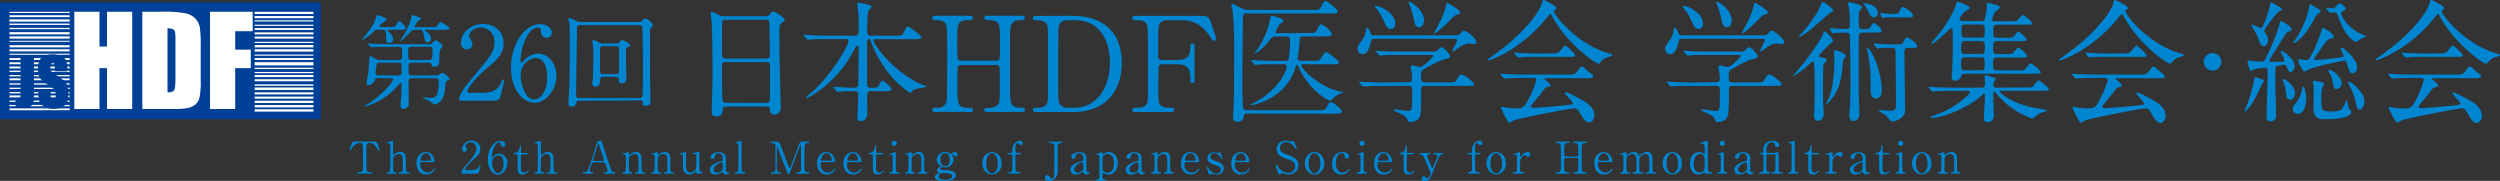 <svg xmlns="http://www.w3.org/2000/svg" viewBox="0 0 853 61.72"><rect x="0" y="0" width="853" height="61.72" fill="#333333" stroke="none"/><defs><style>.cls-1{fill:#0085d0;}.cls-2{fill:#004097;}.cls-3{fill:#fff;}</style></defs><title>society-title</title><g id="レイヤー_2" data-name="レイヤー 2"><g id="レイヤー_1-2" data-name="レイヤー 1"><path class="cls-1" d="M129,10.15a1.64,1.64,0,0,0-1.43.56,17.29,17.29,0,0,1-3.86,2.87.18.18,0,0,1-.17-.18c.35-.49,1-1.15,1.19-1.4,1.4-1.71,3.15-4.2,3.5-5.84.11-.6.18-1,.42-1,0,0,3.26.78,3.26,1.48,0,.31-1.37,1.12-1.61,1.33s-.88.8-.88,1.08.07.18.74.18h2.69c1.51,0,1.89,0,2.24-.6.77-1.22.84-1.36,1.19-1.36.56,0,2.21,1.92,2.21,2.38s-.7.49-1.89.49H133c-.38,0-.73,0-.73.21s.07.17.38.49a4.09,4.09,0,0,1,1.51,2.45,1.32,1.32,0,0,1-1.26,1.36c-1.16,0-1.16-.7-1.16-1.47,0-2.69-.21-3-1.19-3Zm0,16.48c-.95,0-1,.21-1.16.88A2.22,2.22,0,0,1,125.9,29c-.74,0-.81-.21-.81-.63,0-.59.52-3.32.6-3.95.13-1.3.35-3.4.35-4.62,0-.21,0-.7.27-.7a18.3,18.3,0,0,1,1.86,1,2.09,2.09,0,0,0,1.33.38h6.3c.67,0,1.19,0,1.33-.59.07-.28.07-2.42.07-2.91,0-1-.59-1-1.36-1h-4c-1,0-2.73,0-4.16.1l-1,.07c-.11,0-.17-.07-.32-.21l-.66-.8c-.14-.18-.14-.18-.14-.25s.07-.07.1-.07c.25,0,1.3.11,1.55.11,1,.07,2.83.14,4.83.14h14.7c.38,0,.45,0,.84-.42.24-.32.8-.91,1.08-.91S151,15,151,15.78c0,.18-.7.91-.81,1.12-.17.42-.21.77-.31,4,0,.95-.07,1.86-1.93,1.86-.56,0-.59-.14-.73-.88-.07-.49-.39-.49-1-.49h-5.39c-1.05,0-1.43,0-1.43,1.09v2.06c0,1.19.42,1.19,1.43,1.19h7.67a3,3,0,0,0,1.08-.14,6.8,6.8,0,0,1,1.37-.77c.59,0,2.41,1.58,2.41,2.1,0,.25-.17.32-.7.53-.35.14-.52.31-.59,1-.42,3.43-.49,3.81-.91,4.79a4.2,4.2,0,0,1-2.87,2.45c-.28,0-1.47-1.08-1.75-1.26a23.7,23.7,0,0,1-2.24-1c0-.07,0-.21.28-.21s2.13.18,2.52.18a2,2,0,0,0,2.2-1.72,21.16,21.16,0,0,0,.42-3.92c0-1-.56-1.05-1.36-1.05h-7.53c-1.19,0-1.43.25-1.43,1.09,0,1.08.07,6.44.07,7.63,0,1.71-1.82,1.71-1.93,1.71-.87,0-.87-.56-.87-.87,0-.49.17-3,.21-3.57.1-1.89.14-3.57.14-3.85s0-.56-.25-.56a8.35,8.35,0,0,0-1,.94,23.65,23.65,0,0,1-11.2,7.14c-.11,0-.14-.07-.14-.1a5.51,5.51,0,0,1,.66-.56,30.88,30.88,0,0,0,6.1-4.8c.84-.8,2.94-3.18,2.94-3.81,0-.35-.35-.39-1-.39Zm.84-5.25c-.73,0-1.15,0-1.33.53a24.18,24.18,0,0,0-.35,2.9c0,.91.67.91,1.33.91h6.09c.91,0,1.37,0,1.47-.84,0-.24,0-2.31,0-2.45,0-1.05-.46-1.05-1.51-1.05Zm15.72-11.2c-.39,0-.6,0-.6.14s.18.25.49.46a3.22,3.22,0,0,1,1.65,2.34,1.26,1.26,0,0,1-1.23,1.3c-.94,0-1-.77-1.22-2.35-.25-1.89-1.09-1.89-1.58-1.89h-1.47c-.77,0-1,.14-1.22.35-2.56,2.87-3.61,3.47-3.75,3.47s-.14-.07-.14-.07a9.24,9.24,0,0,1,.67-1c2.48-3.74,3.25-6.68,3.25-7.49,0-.25,0-.28.21-.28s3.05.7,3.05,1.23c0,.24-1.19.87-1.33,1.12a11.18,11.18,0,0,0-.84,1.5c0,.25.17.25.59.25H147c1.65,0,1.82,0,2.24-.56.74-1,.81-1.16,1.16-1.16s3,1.68,3,2.17-.7.49-1.86.49Zm.56,10.29c1.22,0,1.47,0,1.47-3.6,0-.88-.74-.91-1.4-.91h-5.43c-1.05,0-1.47,0-1.47,1.22v2.21c0,1,.46,1.08,1.44,1.08Z"/><path class="cls-1" d="M157.67,34.4c-.21,0-1,0-1-.52,0-1.86,2.24-4.55,3-5.5,8.27-9.83,9-10.74,9-14.07a4.67,4.67,0,0,0-4.65-4.93c-2.11,0-3.93,1.43-3.93,2.94a1.76,1.76,0,0,0,.36,1,2.85,2.85,0,0,1,.73,1.68,1.91,1.91,0,0,1-1.89,1.89,2.15,2.15,0,0,1-2-2.38c0-3,3.08-6.34,7.53-6.34,3.78,0,7,2.45,7,6.58,0,3.61-2.2,5.6-5.18,8.09-5.29,4.41-7.18,7.66-7.18,8.33s1.12.52,1.26.52h3.61c3.54,0,5.57-1,6.55-3.29.56-1.29.56-1.33.77-1.33s.35.42.35.49c0,.28-1.12,4.8-1.3,5.53a1.86,1.86,0,0,1-2.1,1.26Z"/><path class="cls-1" d="M189.84,25.83c0,5-3.64,9.24-7.49,9.24s-8-4.31-8-12c0-8.15,4.69-14.84,10-14.84,2.13,0,3.92,1.3,3.92,2.94a1.74,1.74,0,0,1-1.82,1.75c-.63,0-1.86-.38-1.93-2.34,0-.7-.1-1.19-1-1.19-3.36,0-5.89,6.72-5.89,11.37,0,.14,0,.7.25.7.1,0,.18-.1.87-.8a6.62,6.62,0,0,1,4.91-2.38C186.83,18.27,189.84,21.35,189.84,25.83Zm-12.18-.32c0,3.61,1.78,8.44,4.55,8.44,1.61,0,4.48-1.93,4.48-7.67,0-1.75-.31-6.47-4.09-6.47A5.78,5.78,0,0,0,177.66,25.51Z"/><path class="cls-1" d="M197.61,34.37c-.91,0-.91.21-1,1a1.69,1.69,0,0,1-1.68,1c-.71,0-1-.24-1-1,0-.1.07-1.36.07-1.54.31-5,.42-9.06.42-20.12,0-1.86,0-4.52-.11-5.29,0-.28-.38-1.64-.38-2a.24.24,0,0,1,.28-.28,6.84,6.84,0,0,1,2,.77,3.72,3.72,0,0,0,2.11.6H217c1.64,0,1.82,0,2.13-.42s.63-.74,1.12-.74c.7,0,2.49,1.58,2.49,2.17a1.13,1.13,0,0,1-.35.74c-.49.52-.56.56-.6,1s0,13.33,0,16c0,1.16.17,7,.17,8.3,0,.59,0,1.54-1.71,1.54-.95,0-.95-.49-.95-1.19s-.35-.63-.94-.63Zm20.62-.91c.31,0,.77,0,.94-.56.11-.35.21-6.3.21-8.12,0-1.65-.1-15.44-.24-15.75s-.53-.46-.91-.46H197.85c-1,0-1,.42-1,1.93,0,2.55-.28,18-.28,20.79,0,1.82.07,2.17,1.09,2.17ZM209.3,14.84c1.61,0,1.79,0,2.07-.46.45-.66.52-.77.84-.77,0,0,2.73,1,2.73,1.82,0,.35-.28.46-.95.77-.42.18-.42.39-.42,2.56,0,1,.14,6.19.14,7.35s0,2.31-1.64,2.31c-.84,0-.95-.42-.95-1.16s-.21-1.05-1.08-1.05H205.8c-1,0-1,.56-1,1.26,0,2.1-1.4,2.1-1.57,2.1a1.06,1.06,0,0,1-1.16-1c0-.21.14-1.23.18-1.47.17-2,.17-6.76.17-9.14a17.88,17.88,0,0,0-.17-2.83,10.51,10.51,0,0,1-.14-1.16c0-.21.1-.28.31-.28a5,5,0,0,1,1.75.67,2.68,2.68,0,0,0,1.75.49Zm-3.32.91c-1.26,0-1.26.28-1.26,2.83,0,1.75,0,5.5.07,5.88,0,.84.63.84,1,.84h4.37c1,0,1.05-.38,1.05-1.33V17c0-1-.21-1.26-1-1.26Z"/><path class="cls-1" d="M247.88,36.36c-.27,0-1.21,0-1.3.94-.09,1.17-.18,2.43-2.16,2.43-1.49,0-1.58-.9-1.58-1.66,0-.18.27-9.18.27-10.89,0-4.91,0-15.62-.36-20.16,0-.41-.27-2.3-.27-2.7,0-.23.05-.36.27-.36s.41.09,2.12.94a4.09,4.09,0,0,0,2.25.63h13.77c.94,0,1.3,0,1.62-.45.67-.94.85-1.17,1.3-1.17.63,0,3.92,2.12,3.92,2.79,0,.32-.23.5-1,1.17-.59.45-.81.77-.81,2.93,0,4.81,0,5.62.09,9.58,0,2.57.36,14,.36,16.29a2.27,2.27,0,0,1-2.25,2.48c-.14,0-1.31,0-1.44-1.71-.05-.77-.05-1.08-.95-1.08ZM261.38,20c1.31,0,1.31-.85,1.31-1.44s-.14-11-.23-11.25a1.1,1.1,0,0,0-1.12-.58H247.43a1,1,0,0,0-1,.67c-.09.36-.09,10.13-.09,10.94s0,1.66,1.26,1.66Zm0,15.12c.4,0,1.21,0,1.3-.94.05-.27.05-10.26.05-11.3s-.09-1.71-1.31-1.71H247.61c-1.17,0-1.3.68-1.3,1.58,0,1.48.13,8.73.13,10.35,0,1.44.14,2,1.35,2Z"/><path class="cls-1" d="M297.29,31.09c-1.21,0-1.44.54-1.44,1.89,0,.86.09,4.82.09,5.58,0,1.62-.9,2.79-2.29,2.79-1.13,0-1.13-1.08-1.13-1.53s.18-2.52.18-2.7c.05-1.57.14-4.27.14-4.59,0-1.44-.72-1.44-1.31-1.44H290c-1.13,0-2.39.09-2.93.14-.22,0-1.12.09-1.3.09s-.18,0-.41-.27l-1-1.13a.37.37,0,0,1-.13-.22c0-.09.13-.09.18-.09.9,0,4.9.31,5.71.31h1.35c1.31,0,1.4-.58,1.4-1.39,0-1.89.09-10.31.09-12,0-.45,0-.85-.41-.85s-.4.13-1.35,1.75a40,40,0,0,1-12.64,14.18s-2.7,1.8-3.29,1.8c-.09,0-.27,0-.27-.18s2.34-2.12,2.79-2.52c6.17-5.58,11.7-15.21,11.7-16.7,0-.67-.63-.67-1.12-.67h-6.08c-1.26,0-3.06,0-4.72.09-.27,0-1.58.13-1.85.13s-.18,0-.45-.27l-.9-1.08c-.09-.13-.18-.22-.18-.27s.14-.09.18-.09c.32,0,1.76.14,2.07.14,2.57.13,4.23.18,6.08.18h8.95c1.49,0,1.49-.68,1.49-1.44,0-3.87,0-5.36-.09-6.35,0-.31-.41-2.83-.41-3.06,0-.4.27-.4.41-.4s4.5.58,4.5,1.39c0,.27-.95,1.09-1,1.31-.45,1-.49,4.81-.49,6.12,0,1.57,0,2.43,1.17,2.43h8.41c2.07,0,2.39,0,2.88-1.08.81-1.89,1.08-2,1.44-2,.54,0,4.59,3,4.59,3.6s-.85.68-2.43.68H299c-.59,0-.9,0-.9.4,0,1.62,7.33,11.39,16.92,15.26,1,.4,1.12.4,1.12.54s-2.61.54-3.1.67a3.79,3.79,0,0,0-1.89,1c-.36.36-.45.45-.59.45a30.24,30.24,0,0,1-6.66-5.9,40.21,40.21,0,0,1-6.79-11.65c-.23-.59-.32-.81-.72-.81s-.54.63-.54,1.12c0,3.92,0,10.22,0,14.18,0,.49,0,1.3,1.26,1.3h.81c1.4,0,1.67-.09,2.16-1.3.18-.36.63-1.13,1-1.13.58,0,3.06,2.34,3.06,2.88,0,.72-.77.72-2.43.72Z"/><path class="cls-1" d="M340,20.7c1.22,0,1.22-.27,1.22-6.21,0-6.53,0-7.65-4.19-7.65-.36,0-1.17,0-1.17-.77s.81-.67,1.22-.67H348.5c.32,0,1.17,0,1.17.72s-.58.76-2,.76A2.85,2.85,0,0,0,345,8.55c-.36.94-.41,1.08-.41,17.37,0,1.71,0,8.1.36,9.13.63,1.71,2.48,1.71,3.33,1.71.68,0,1.44,0,1.44.72s-.85.72-1.17.72H337c-.45,0-1.22,0-1.22-.67s.81-.72,1.31-.72a4.41,4.41,0,0,0,3.15-.9c.9-.9.9-.95.9-9.18,0-4.19,0-4.55-1.22-4.55h-12.1a1.22,1.22,0,0,0-1,.54c-.18.5-.18,5-.18,5.81,0,7.38,0,8.28,4.23,8.28.32,0,1.13,0,1.13.76s-.81.63-1.22.63H319.3c-.27,0-1.17,0-1.17-.72s.58-.72,2-.72A2.86,2.86,0,0,0,323,34.47c.18-1.08.18-12,.18-17.78,0-1.62,0-7.11-.31-8.1-.59-1.71-2.48-1.71-3.33-1.71-.68,0-1.44,0-1.44-.76s.85-.72,1.17-.72h11.47c.45,0,1.22,0,1.22.67s-.77.77-1.31.77c-4.05,0-4.05,1.35-4.05,7.11,0,.81,0,5.76.18,6.16a1.1,1.1,0,0,0,1,.59Z"/><path class="cls-1" d="M365.69,5.4c15.26,0,17.06,10.8,17.06,16,0,9.72-5.54,16.83-16.65,16.83H353.72c-.67,0-1.3,0-1.3-.72s.67-.72.94-.72c1.76,0,3.69,0,4.1-2.34.13-.72.13-.76.13-12.73,0-2.12,0-11.75-.13-12.51-.41-2.16-2.34-2.3-3.42-2.3s-1.62,0-1.62-.72.63-.76,1.3-.76ZM364.3,6.88c-1.62,0-2.84.72-3.11,2.34-.13.77-.13,10.44-.13,12.47,0,12,0,12,.13,12.73a2.83,2.83,0,0,0,3.11,2.34h2.16c7.65,0,12.24-6.57,12.24-15.57,0-5.67-2.34-14.31-12.06-14.31Z"/><path class="cls-1" d="M401.74,20.47c3.1,0,4.41-1.12,4.41-4.32,0-.76,0-1.35.72-1.35s.72.68.72.86v11.7c0,.31,0,1-.72,1s-.72-.68-.72-1.13c0-2.34,0-5.31-4.41-5.31h-5.36a1.12,1.12,0,0,0-1,.63c-.18.36-.18,7.34-.18,8.33,0,4.27,0,5.89,3.69,5.89,1.26,0,1.71,0,1.71.72s-.63.72-1.22.72H387.79c-.72,0-1.4,0-1.4-.72s.72-.72,1.17-.72c1.62,0,3.56,0,4-2.34.13-.72.13-.76.13-12.73,0-2.12,0-11.7-.13-12.51-.41-2.25-2.52-2.3-3.47-2.3-1.26,0-1.71,0-1.71-.72s.63-.76,1.4-.76h21.64c2.52,0,3,.13,3.83,2.56.22.63,1.71,4.86,1.71,5.13a.8.8,0,0,1-.81.81c-.32,0-.32,0-1.4-1.62-2.16-3.28-5.31-5.4-9.31-5.4h-5c-3.28,0-3.28,2-3.28,5.76,0,.59,0,6.44,0,6.84a1.09,1.09,0,0,0,1.17,1Z"/><path class="cls-1" d="M425.63,38.74a1.11,1.11,0,0,0-1.26.86c-.13.94-.31,1.93-2.07,1.93-.54,0-1.57,0-1.57-1.66,0-.86.09-2.21.13-2.52.23-3.42.23-16.16.23-19.85a125.43,125.43,0,0,0-.54-13.9c-.05-.27-.41-1.67-.41-2a.28.28,0,0,1,.32-.31c.09,0,2.92,1.35,3.24,1.53a4.77,4.77,0,0,0,2.52.59H448c1.71,0,2-.1,2.29-.46s1.44-2.65,2-2.65,4.14,2.88,4.14,3.64-1.08.63-2.79.63H425.5c-1.44,0-1.44.5-1.44,2.61,0,3.11-.18,18.41-.18,21.87a70.35,70.35,0,0,0,.31,7.79c.18.76.9.76,1.4.76h24.25c2,0,2.3,0,2.79-1,.81-1.58,1-1.76,1.44-1.76.68,0,3.83,2.34,3.83,3.24,0,.72-1.49.72-3.65.72Zm21-27.49c1.94,0,2.25,0,2.75-1.08.27-.68.9-1.89,1.35-1.89.67,0,3.69,2.38,3.69,3.28s-1.49.86-3.38.86h-6.16c-.59,0-1.35,0-1.44,1.17a55.13,55.13,0,0,1-.63,6v.36c0,.81.67.81,1.39.81H448c1.71,0,2-.09,2.34-.4s1.66-2.61,2.11-2.61,4.41,2.88,4.41,3.55-.85.63-2.38.63h-9.9c-.27,0-.54,0-.54.32,0,1.66,7.33,8.19,13.9,9.09.59.09.63.09.63.13a11.75,11.75,0,0,1-1.71.63,8.85,8.85,0,0,0-2.65,2.16.57.57,0,0,1-.36.18c-.41,0-6.84-3.19-10.58-11.11-.49-1.08-.58-1.22-.76-1.22s-.27.14-.63,1.26c-3.38,10.53-14.45,12.51-15,12.51-.14,0-.23,0-.23-.13s.68-.45.86-.54C436.12,31,439,24.16,439,22.68c0-.77-.54-.77-.94-.77H435c-4,0-5.27.09-5.72.14-.13,0-.81.09-.94.09s-.23-.09-.41-.27l-.85-1c-.18-.22-.18-.22-.18-.31s0-.09.13-.09c.32,0,1.71.13,2,.13,2.21.14,4.1.18,6.17.18h3.24a1.17,1.17,0,0,0,1.21-.58c.36-.72.5-5.4.5-6.3,0-1.4-.72-1.44-1.4-1.44h-3.15a2.25,2.25,0,0,0-2.38,1.21,18.54,18.54,0,0,1-4.95,4.64c-.09,0-.14,0-.14-.09s1.31-2,1.53-2.43a27.69,27.69,0,0,0,3.87-10.22c.05-.27.14-.27.27-.27a21.88,21.88,0,0,1,3.24,1c.32.14.81.32.81.81s-.09.41-.85.81a7.56,7.56,0,0,0-1.71,3c0,.41.45.41,1,.41Z"/><path class="cls-1" d="M495.56,12.06c1.76,0,2.3,0,2.88-.77s.59-.81,1.08-.81c1,0,4.28,2.84,4.28,3.87,0,.5-.59.72-.9.72-.14,0-1.4-.22-1.58-.22-1.08,0-2.43.4-4.72,2.25-.36.27-.59.45-.81.45a.19.19,0,0,1-.18-.18c0-.5,1.53-3.11,1.53-3.51,0-.59-.59-.63-1.22-.63H469.24c-.81,0-1.22,0-1.44.9-.59,2.07-1.13,4.36-2.93,4.36a1.71,1.71,0,0,1-1.66-1.75c0-.95.22-1.26,1.62-3.2.76-1,.85-1.35,1.3-3.6.05-.13.14-.49.36-.49.41,0,.77.81,1.26,2,.27.63.86.63,1.31.63Zm-15.16,16c.54,0,1.39,0,1.39-1.17a16.76,16.76,0,0,0-.13-2.12c-.14-.67-.32-1.57-.32-1.75s0-.72.5-.72,2.29.58,2.7.58c1,0,4.41-3.33,4.41-3.82,0-.32-.23-.32-.86-.32H477.52c-1.08,0-4.14,0-5.67.14-.18,0-.81.09-1,.09s-.23-.09-.36-.27l-.9-1c-.18-.22-.18-.22-.18-.31s.09-.09.13-.09c.32,0,1.67.13,2,.13,1.31.09,3.65.18,6.21.18h10.17c2,0,2.21,0,2.88-.76.45-.54.72-.72,1.13-.72.58,0,2.83,2.29,2.83,3s-.4.76-1.75,1.08c-1.89.4-5.27,2.34-7.47,3.6-.59.36-.68.4-.68,3.1,0,1.22,1,1.22,1.44,1.22h7.79c1.84,0,2.47,0,2.88-.77.85-1.53,1-1.89,1.84-1.89s4.14,2.61,4.14,3.24-.9.59-2.38.59H486.2c-1.3,0-1.3.36-1.3,2.65a63.26,63.26,0,0,1-.23,7.07c-.31,1.89-1.89,2.61-3.64,2.61-.63,0-.68-.27-.86-.81-.36-1.22-1.75-1.8-3.64-2.61-.54-.23-1-.41-1-.68s.27-.22.41-.22,3.78.54,4.5.54,1.3,0,1.35-2.3c0-1,.09-4.18.09-4.86s-.14-1.39-1.4-1.39H471.8c-1.08,0-4.14,0-5.71.13-.14,0-.77.09-.95.09s-.22-.09-.4-.27l-.86-1c-.18-.23-.18-.23-.18-.32s.09-.09.14-.09c.31,0,1.66.14,2,.14,1.3,0,3.64.18,6.21.18ZM469.55,2c.9,0,6.53,2.11,6.53,6.16a1.58,1.58,0,0,1-1.53,1.71c-1.13,0-1.31-.36-2.66-3.24a16.65,16.65,0,0,0-2.61-4.14c0-.09-.18-.31-.13-.4S469.46,2,469.55,2Zm16.34,5c0,1.35-.81,2.3-1.67,2.3-1.39,0-1.66-1.71-1.84-2.66a25.15,25.15,0,0,0-1.53-5.08c-.05-.14-.36-.77-.23-.9C481,.18,485.89,3.28,485.89,7Zm12.33-2.7c0,.41-.18.45-1,.68s-1,.4-2.75,2.2c-2.79,2.79-4.72,4.23-5,4.23a.19.19,0,0,1-.18-.18s1.57-2.92,1.75-3.28a23.79,23.79,0,0,0,2.3-5.9c.13-.85.18-1,.45-1a2.07,2.07,0,0,1,.85.36C495.83,2.11,498.22,3.55,498.22,4.27Z"/><path class="cls-1" d="M507.58,20.43c0-.18.13-.27.67-.63.32-.23,4-2.84,6.93-5.31,7.7-6.57,10.53-11.93,10.76-12.92.36-1.39.36-1.57.9-1.57,0,0,4.23,2,4.23,2.74,0,.23-.09.27-.54.59-.27.13-.32.27-.32.45,0,1.39,8,11.38,18.63,14.4,1.26.36,1.26.36,1.26.58s-.13.32-1.26.68A5.33,5.33,0,0,0,546,21.28c-.18.32-.31.45-.58.45-1,0-10.58-6.61-15.66-15.88-.5-.95-.59-1.08-.77-1.08s-.9.9-1.26,1.35c-8,10-18.09,14.13-19.71,14.44C507.85,20.61,507.58,20.65,507.58,20.43ZM520,26.59c-3.33,0-4.45.05-5.67.14-.13,0-.81.09-.94.09s-.23-.09-.41-.27l-.85-1a2.51,2.51,0,0,1-.23-.31c0-.09.09-.09.18-.09.32,0,1.71.13,2,.13,2.21.09,4.59.18,6.17.18H535c1.89,0,2.38,0,3.46-1.48.68-1,.86-1.22,1.26-1.22s.5.09,1.53,1c2.3,1.89,2.3,1.93,2.3,2.34,0,.58-.23.58-2.34.58H527.47c-.45,0-.63,0-.63.14S529,28.53,529,29s0,.41-1.35.77c-.36.13-.45.27-1.57,1.75-.95,1.26-2.79,3.47-3.06,3.74s-.63.67-.63,1.08.63.45.81.45c.58,0,4.81-.27,9.81-.77,3.24-.31,3.6-.36,3.6-.81,0-.67-2.66-3-2.66-3.51,0-.22.18-.27.32-.27.67,0,5.13,2.48,5.71,2.79,1.22.72,4,2.34,4,5.18,0,1.44-.9,2.43-1.76,2.43-1.3,0-2.25-1.67-3.06-3.15S537.86,37,537.23,37c-2.07,0-19.35,3.47-20.88,4.14a9.36,9.36,0,0,1-1.3.72.51.51,0,0,1-.45-.31,36.38,36.38,0,0,1-2.48-4.77c0-.32.23-.32.36-.32.32,0,1.71.27,2,.32a23.86,23.86,0,0,0,2.66.18c2.52,0,2.83,0,4.68-3.69a31.48,31.48,0,0,0,2.34-5.94c0-.77-.59-.77-1.35-.77Zm9.36-8.37c2.21,0,2.3-.09,3.2-1.17.72-.85,1.26-1.53,1.48-1.53.41,0,3.42,2.88,3.42,3.38s-.22.49-2.38.49H524.68c-2.75,0-4,0-5.72.14-.13,0-.81.09-.94.09s-.23-.09-.41-.27l-.85-1c-.18-.18-.18-.22-.18-.31s0-.09.13-.09c.32,0,1.71.13,2,.13,2.21.14,4.37.18,6.17.18Z"/><path class="cls-1" d="M600.55,12.06c1.75,0,2.29,0,2.88-.77s.58-.81,1.08-.81c.94,0,4.27,2.84,4.27,3.87,0,.5-.58.72-.9.72-.13,0-1.39-.22-1.57-.22-1.08,0-2.43.4-4.73,2.25-.36.27-.58.45-.81.45a.19.19,0,0,1-.18-.18c0-.5,1.53-3.11,1.53-3.51,0-.59-.58-.63-1.21-.63H574.22c-.81,0-1.21,0-1.44.9-.58,2.07-1.12,4.36-2.92,4.36a1.71,1.71,0,0,1-1.67-1.75c0-.95.23-1.26,1.62-3.2.77-1,.86-1.35,1.31-3.6,0-.13.13-.49.36-.49.4,0,.76.81,1.26,2,.27.63.85.63,1.3.63Zm-15.17,16c.54,0,1.4,0,1.4-1.17a16.77,16.77,0,0,0-.14-2.12c-.13-.67-.31-1.57-.31-1.75s0-.72.49-.72,2.3.58,2.7.58c1,0,4.41-3.33,4.41-3.82,0-.32-.22-.32-.85-.32H582.5c-1.08,0-4.14,0-5.67.14-.18,0-.81.09-1,.09s-.22-.09-.36-.27l-.9-1c-.18-.22-.18-.22-.18-.31s.09-.09.14-.09c.31,0,1.66.13,2,.13,1.3.09,3.64.18,6.21.18H592.9c2,0,2.2,0,2.88-.76.45-.54.72-.72,1.12-.72.59,0,2.84,2.29,2.84,3s-.41.76-1.76,1.08c-1.89.4-5.26,2.34-7.47,3.6-.58.36-.67.4-.67,3.1,0,1.22,1,1.22,1.44,1.22h7.78c1.85,0,2.48,0,2.88-.77.86-1.53,1-1.89,1.85-1.89s4.14,2.61,4.14,3.24-.9.59-2.39.59H591.19c-1.31,0-1.31.36-1.31,2.65a64,64,0,0,1-.22,7.07c-.32,1.89-1.89,2.61-3.65,2.61-.63,0-.67-.27-.85-.81-.36-1.22-1.76-1.8-3.65-2.61-.54-.23-1-.41-1-.68s.27-.22.4-.22,3.78.54,4.5.54,1.31,0,1.35-2.3c0-1,.09-4.18.09-4.86s-.13-1.39-1.39-1.39h-8.64c-1.08,0-4.14,0-5.72.13-.13,0-.76.09-.94.09s-.23-.09-.41-.27l-.85-1c-.18-.23-.18-.23-.18-.32s.09-.09.13-.09c.32,0,1.67.14,2,.14,1.31,0,3.65.18,6.21.18ZM574.54,2c.9,0,6.52,2.11,6.52,6.16a1.58,1.58,0,0,1-1.53,1.71c-1.12,0-1.3-.36-2.65-3.24a16.94,16.94,0,0,0-2.61-4.14c0-.09-.18-.31-.14-.4S574.45,2,574.54,2Zm16.33,5c0,1.35-.81,2.3-1.66,2.3-1.4,0-1.67-1.71-1.85-2.66a24.52,24.52,0,0,0-1.53-5.08c0-.14-.36-.77-.22-.9C586,.18,590.87,3.28,590.87,7Zm12.33-2.7c0,.41-.18.45-1,.68s-1,.4-2.74,2.2c-2.79,2.79-4.73,4.23-5,4.23a.19.19,0,0,1-.18-.18s1.58-2.92,1.76-3.28A24.21,24.21,0,0,0,598.34,2c.14-.85.18-1,.45-1a2.17,2.17,0,0,1,.86.36C600.82,2.11,603.2,3.55,603.2,4.27Z"/><path class="cls-1" d="M621.56,19.62c1.17.22,1.67.36,1.67.85a1.15,1.15,0,0,1-.5.81c-.4.32-.45.41-.49.54-.23.5-.23,7.47-.23,8.64,0,3.92.09,5.45.18,6.48,0,.5.09,1.26.09,1.76,0,1.21-.63,2.52-2,2.52s-1.35-1.44-1.35-2c0-.27.13-1.62.13-1.93.09-1.85.09-8.1.09-10.26,0-.14-.09-4.64-.22-5.63,0-.13-.14-.45-.36-.45s-2.52,2.12-3,2.52A23.75,23.75,0,0,1,611.84,26c-.09,0-.09-.05-.09-.09s2.52-3,3-3.56c1.76-2.16,6.44-8.55,7.11-10.39.41-1.08.45-1.17.72-1.17.59,0,2.84,2.43,2.84,3.15,0,.4-.27.54-.63.72s-.45.27-1.35,1.26c-2.61,2.7-2.88,3-2.84,3.24S621.2,19.57,621.56,19.62Zm4-16c0,.27-.22.36-.94.68S619,9.22,617.92,10a30.53,30.53,0,0,1-4,2.7s-.14,0-.14-.13,2-2.39,2.34-2.79c.77-1,3.92-4.95,5-7.79.36-.9.5-1.3.77-1.3C622.46.72,625.52,2.92,625.52,3.64Zm-2.43,31.68a8.11,8.11,0,0,1,.77-1.53c1.75-3.91,2-10.62,2-13.54,0-.41-.14-2.25-.14-2.66s.18-.4.5-.4c.72,0,3.6,1.12,3.6,1.93,0,.27-.95,1.17-1,1.44s-.27,3.42-.36,4.1c-.76,5.13-2.16,7.87-4.86,10.62-.18.18-.22.18-.31.18A.15.15,0,0,1,623.09,35.32ZM624.4,10c-.14-.22-.14-.22-.14-.31s0-.09.14-.09,1.21.13,1.44.13c1.21.09,2.83.18,4,.18.54,0,1.31-.09,1.31-1.21a43.68,43.68,0,0,0-.27-6,14.39,14.39,0,0,1-.36-1.4c0-.4.4-.49.63-.49s4.18.76,4.18,1.62c0,.22-.67,1-.76,1.12-.36.59-.36.9-.36,3.92,0,2.2,0,2.47,2,2.47.94,0,1.53,0,1.93-.67.77-1.26.86-1.4,1.22-1.4S642,9.54,642,10.44c0,.67-.58.67-1.8.67H635.6c-.72,0-1.39.09-1.39,1.35V31.27c0,1.22.22,7.2.22,7.65a2.16,2.16,0,0,1-2.07,2.39c-1.12,0-1.35-1.26-1.35-2,0-.54.18-3,.23-3.51,0-1.39.13-3.06.13-7.42,0-2.75-.09-13.5-.18-15.89,0-1.26-.81-1.35-1.39-1.35-1.85,0-2.88.05-3.51.09-.23,0-.77.14-.95.14s-.18-.09-.31-.27Zm16.29-5.62a1.39,1.39,0,0,1-1.4,1.53c-.85,0-1-.32-2.38-3.06a6,6,0,0,0-1.08-1.44c-.09-.09-.18-.09-.18-.23s.13-.09.27-.09C636.77,1.12,640.69,1.67,640.69,4.41Zm1.39,26.23c0,.5,0,3-2,3-1.48,0-1.84-1.66-1.84-2.83,0-5.63,0-8-1-13,0-.23-.41-1.17-.41-1.35s0-.18.18-.14C638.89,16.78,642.08,25.2,642.08,30.64Zm9.14-14.31c-1.17,0-1.44.45-1.44,1.49,0,2.79.22,16.42.22,19.48a3.31,3.31,0,0,1-1.62,3.2,6.05,6.05,0,0,1-2.65,1c-.54,0-1-.54-1.26-.86a5.61,5.61,0,0,0-2.93-2.34s-.4-.18-.4-.4.45-.27.54-.27,2.56.18,3.06.18c2.16,0,2.16-.45,2.16-3.06,0-3.2-.09-12.87-.14-16.74,0-1.13-.09-1.67-1.35-1.67-.94,0-2.65,0-4,.09a7.15,7.15,0,0,1-.94.14c-.14,0-.18-.09-.32-.32l-.63-1c-.09-.18-.13-.23-.13-.27a.15.15,0,0,1,.13-.14,9.11,9.11,0,0,1,1.17.14c.23,0,2.93.18,4.1.18h3.1c.81,0,1.17,0,1.49-.68.63-1.26.81-1.71,1.26-1.71s3.51,1.89,3.51,3.06c0,.54-.77.54-1.44.54Zm-5.4-10.39A15.54,15.54,0,0,0,643,6c-.13,0-.63.13-.72.13s-.13-.09-.22-.31l-.5-1a2.46,2.46,0,0,1-.09-.31s0-.09.09-.09.86.13,1,.13c1.17.09,2.25.18,3.42.18,1.49,0,1.71,0,2-.67.63-1.31.81-1.71,1.26-1.71s3.51,1.89,3.51,3c0,.59-.77.59-1.44.59Z"/><path class="cls-1" d="M691.18,29.83a5.9,5.9,0,0,0,2.2-.18c.45-.18,1.71-2.25,2.16-2.25s3.51,2.57,3.51,3-.58.58-2.16.58H682.76c-.09,0-.49.05-.49.27s3.55,3.83,11.74,5.54a37.39,37.39,0,0,1,4.41.85c0,.41-1.89.77-2.2.9A17.71,17.71,0,0,0,694.15,40c-.18.14-.45.5-.59.5a27,27,0,0,1-12.19-8.33c-.63-.76-.77-.85-.9-.85-.36,0-.36.31-.36.49V33.7c0,.9.22,5.22.22,5.9A2.19,2.19,0,0,1,678,41.67c-1.08,0-1.08-1-1.08-1.44,0-1.22.36-6.53.36-7.61,0-.22-.05-.63-.32-.63s-.58.41-1,.77C671,37.12,662.47,40.23,659,40.23c-.14,0-.32,0-.32-.18s.45-.36,1.08-.59c7.79-2.65,12.33-7.38,12.33-8,0-.45-.45-.45-1-.45h-5c-3.91,0-5.22.09-5.67.14-.13,0-.81.09-.94.09A.54.54,0,0,1,659,31l-.85-1c-.18-.22-.18-.22-.18-.31s0-.09.13-.09c.32,0,1.71.13,2,.13,2.21.09,4,.18,6.17.18h9.85c1.13,0,1.13-.58,1.13-1.44,0-.4-.09-2.29-.09-2.43s0-.4.27-.4,2.16.63,2.7.76.76.14.76.59a9.26,9.26,0,0,1-.58,1.08,1.73,1.73,0,0,0-.14.76c0,.86.18,1.08,1,1.08Zm-20.79-4.68c-1,0-1.13.41-1.31,1.08a2.19,2.19,0,0,1-2,1.35c-1.17,0-1.17-1.08-1.17-1.44s.18-2.38.18-2.83c.18-4.64.18-5.13.18-8.91,0-3.29,0-3.78-.09-4.23s-.09-.54-.41-.54-.81.54-1.12.85c-1,.95-4.82,4.46-5.54,4.46,0,0-.09,0-.09-.18s0-.32.63-.95c4.23-4.68,6.75-9.22,7.65-12,.36-1.13.41-1.26.63-1.26.05,0,4.1,1.44,4.1,2s-.41.68-1.53,1.31a8.75,8.75,0,0,0-1.94,2.56c0,.68.9.77,1.49.77h5.85c.76,0,1.12,0,1.39-1a23.27,23.27,0,0,0,.63-3.87c0-.45-.09-.9-.09-1s.09-.36.41-.36c.09,0,2.52.63,2.88.72s1.21.31,1.21.81c0,.31-.45.67-1.26,1.26s-1.39,2.88-1.39,3c0,.5.36.5.9.5h5.22c1.71,0,2.16,0,2.61-.41s1.44-1.71,1.8-1.71,3.1,2.12,3.1,2.75-.18.54-1.84.54h-10c-1.35,0-1.35.45-1.35,3.06,0,.94.18,1.39,1.35,1.39h2.52c2.52,0,2.79,0,3.51-.9.81-1.08.9-1.17,1.26-1.17a11.24,11.24,0,0,1,2.84,2.66c0,.54-.72.58-1.94.58h-8.14c-1.44,0-1.44.63-1.44,2.16s0,2.25,1.39,2.25H684c1.89,0,2.43-.09,2.93-.45.31-.22,1.3-1.75,1.66-1.75.54,0,3.06,2.2,3.06,2.88,0,.49-.67.49-1.93.49h-8.33c-.76,0-1.35.18-1.35,1.53,0,2.48,0,2.88,1.44,2.88h7a5.9,5.9,0,0,0,2.2-.18c.45-.18,1.71-2.25,2.16-2.25s3.51,2.57,3.51,3-.58.58-2.2.58Zm5.53-6.75c1.31,0,1.31-.58,1.31-2.38,0-1.22,0-2-1.31-2h-5.44c-1.31,0-1.31.63-1.31,2.39,0,1.26,0,2,1.31,2Zm-5.49,1.17c-1.12,0-1.26.54-1.26,1.67,0,2.29,0,2.74,1.26,2.74h5.49c1.22,0,1.26-.63,1.26-1.62,0-2.34,0-2.79-1.26-2.79Zm5.49-6.75c1.26,0,1.26-.49,1.26-2.74,0-.95,0-1.71-1.26-1.71h-5.4c-1.26,0-1.26.49-1.26,2.7,0,1,0,1.75,1.22,1.75Z"/><path class="cls-1" d="M702.56,20.43c0-.18.14-.27.68-.63.31-.23,4-2.84,6.93-5.31,7.69-6.57,10.53-11.93,10.75-12.92.36-1.39.36-1.57.9-1.57,0,0,4.23,2,4.23,2.74,0,.23-.09.27-.54.59a.44.44,0,0,0-.31.45c0,1.39,8,11.38,18.63,14.4,1.26.36,1.26.36,1.26.58s-.14.32-1.26.68A5.26,5.26,0,0,0,741,21.28c-.18.32-.32.45-.59.45-1,0-10.57-6.61-15.66-15.88-.49-.95-.58-1.08-.76-1.08s-.9.9-1.26,1.35c-8,10-18.09,14.13-19.71,14.44C702.83,20.61,702.56,20.65,702.56,20.43Zm12.38,6.16c-3.33,0-4.46.05-5.67.14-.14,0-.81.09-.95.09s-.22-.09-.4-.27l-.86-1a2.13,2.13,0,0,1-.22-.31c0-.09.09-.09.18-.09.31,0,1.71.13,2,.13,2.2.09,4.59.18,6.16.18H730c1.89,0,2.39,0,3.47-1.48.67-1,.85-1.22,1.26-1.22s.49.09,1.53,1c2.29,1.89,2.29,1.93,2.29,2.34,0,.58-.22.58-2.34.58H722.45c-.45,0-.63,0-.63.14s2.12,1.8,2.12,2.29,0,.41-1.35.77c-.36.13-.45.27-1.58,1.75-.94,1.26-2.79,3.47-3.06,3.74s-.63.67-.63,1.08.63.45.81.45c.59,0,4.82-.27,9.81-.77,3.24-.31,3.6-.36,3.6-.81,0-.67-2.65-3-2.65-3.51,0-.22.18-.27.31-.27.68,0,5.13,2.48,5.72,2.79,1.21.72,4,2.34,4,5.18,0,1.44-.9,2.43-1.75,2.43-1.31,0-2.25-1.67-3.06-3.15S732.85,37,732.22,37c-2.07,0-19.35,3.47-20.88,4.14a9.45,9.45,0,0,1-1.31.72.52.52,0,0,1-.45-.31,36,36,0,0,1-2.47-4.77c0-.32.22-.32.36-.32.31,0,1.71.27,2,.32a23.84,23.84,0,0,0,2.65.18c2.52,0,2.84,0,4.68-3.69a31.48,31.48,0,0,0,2.34-5.94c0-.77-.58-.77-1.35-.77Zm9.36-8.37c2.2,0,2.29-.09,3.19-1.17.72-.85,1.26-1.53,1.49-1.53.4,0,3.42,2.88,3.42,3.38s-.23.49-2.39.49H719.66c-2.74,0-4,0-5.71.14-.14,0-.81.09-1,.09s-.22-.09-.4-.27l-.86-1c-.18-.18-.18-.22-.18-.31s.05-.09.14-.09c.31,0,1.71.13,2,.13,2.2.14,4.36.18,6.16.18Z"/><path class="cls-1" d="M751.93,21.1a3,3,0,1,1,3,3A3,3,0,0,1,751.93,21.1Z"/><path class="cls-1" d="M771.77,28.75c-1.26,2.7-3.1,6.57-4.41,8-1.12,1.31-1.26,1.31-1.48,1.31a.1.1,0,0,1-.09-.09s1.12-2.75,1.3-3.29a58,58,0,0,0,2.07-7.51c.14-.77.14-.86.36-.86a14.25,14.25,0,0,1,2,.63c.77.27,1,.45.9.86C772.31,28,771.86,28.62,771.77,28.75Zm3-7.69c1.26,0,2.84,0,4,0,.36,0,.68,0,.68-.31a7.75,7.75,0,0,0-.9-2.25,5.54,5.54,0,0,1-.45-.86.29.29,0,0,1,.27-.27c.54,0,4.54,2.52,4.54,5.09a2.05,2.05,0,0,1-1.39,2.16c-.68,0-1.17-1.49-1.26-1.67-.18-.49-.32-.85-.77-.85-.13,0-2.16.31-2.43.36-.67.13-.72.13-.72,5.26,0,1.71.27,10,.27,11.88a1.93,1.93,0,0,1-2,1.8c-1.26,0-1.26-1-1.26-1.62,0-2.07.36-12.42.36-14.76,0-1.66,0-1.89-.94-1.89a19.43,19.43,0,0,0-3.65.54,7.26,7.26,0,0,1-1.08.54c-.67,0-1.17-3.1-1.17-3.15,0-.36.32-.4.54-.4s1.44.22,1.71.22,2.16.14,2.48.14a1.11,1.11,0,0,0,1.26-.77,69.23,69.23,0,0,0,4.9-12c.27-1,.32-1.13.54-1.13s3.6,2,3.6,2.79a.69.69,0,0,1-.54.68c-.9.36-1,.4-1.26.76-.72.86-3.51,5.54-4.18,6.57A12.22,12.22,0,0,0,774.25,21C774.25,21.06,774.61,21.06,774.74,21.06Zm-1.8-9.77a4,4,0,0,1,.9,2.39c0,1.48-.94,2.07-1.53,2.07a1.19,1.19,0,0,1-1-.59c-.27-.45-1-2.7-1.26-3.15s-2-3.42-2-3.46,0-.18.23-.18a21.27,21.27,0,0,1,3.06,1.3c.63,0,2.38-4.41,3.06-7.42.27-1.26.27-1.4.54-1.4.09,0,3.64,1.76,3.64,2.43,0,.18-.09.23-.81.59-.94.49-1.26.94-4.18,4.86a9.53,9.53,0,0,0-1.08,1.8A1.38,1.38,0,0,0,772.94,11.29ZM781.54,34c-1.35,0-1.44-.9-1.71-3.42a14.52,14.52,0,0,0-.81-2.84,2.53,2.53,0,0,1-.23-.58.26.26,0,0,1,.27-.23c.68,0,4,2.43,4,4.59C783,32.4,782.75,34,781.54,34ZM784,38.83a1.61,1.61,0,0,1-1.71-1.66c0-.54.09-.77.81-1.67a12.4,12.4,0,0,0,2.48-5.4c0-.31.09-.63.22-.63.59,0,1.08,2.84,1.08,3.56C786.89,35.19,786.49,38.83,784,38.83Zm7.74-35c0,.4-.31.54-.81.81a8.63,8.63,0,0,0-1.48,2.2c-1.94,3.42-3.78,5.94-5.94,7.47a2.2,2.2,0,0,1-.95.41s-.13,0-.13-.14.76-1.12.9-1.35a32.64,32.64,0,0,0,4.59-10.8c0-.17.09-1.08.22-1.08.41.23,1.22.68,1.67,1C791.57,3.33,791.75,3.42,791.75,3.78Zm6.89,12.64a.27.27,0,0,1,.31-.27c.54,0,5.31,3.78,5.31,6.89a1.68,1.68,0,0,1-1.57,1.89c-.9,0-.9-.05-2-3.56-.14-.4-.27-.72-.81-.72a100.5,100.5,0,0,0-11.16,2.61c-.41.14-2.39,1.13-2.43,1.13-.63,0-2.12-3.11-2.12-3.83,0-.22.09-.4.36-.4s1.89.27,2.25.27c.9,0,1.08,0,2.66-3.24a55.23,55.23,0,0,0,2.79-7.29c.09-.36.22-.41.36-.41.45,0,3.69,1.89,3.69,3,0,.45-.41.5-.95.63-1,.23-1.26.27-4.41,4.86-.22.32-1.35,1.94-1.35,2.07,0,.36.41.36.54.36s4.37-.22,7.79-.76c1.53-.23,1.66-.23,1.71-.59S798.64,16.87,798.64,16.42ZM793,28.62a11.15,11.15,0,0,1-.63,1.3,12.43,12.43,0,0,0-.31,3.83c0,3.64,0,4.27,2.79,4.27,4,0,4-.18,5.31-2.83a8.81,8.81,0,0,0,.31-.95c0-.09.09-.22.23-.22s.54,2.65.67,2.88a10.52,10.52,0,0,1,.77.9,1.26,1.26,0,0,1,.09.31c0,2.57-7.43,2.57-8.46,2.57-2.66,0-4.37-.18-4.37-3.92,0-.9.05-4.81.05-5.62,0-.36-.09-1.94-.09-2.25s-.18-.9-.18-1.08.22-.27.36-.27,1.17.22,1.44.27C792.83,28.17,793,28.21,793,28.62Zm.86-25.56c-.18-.23-.18-.23-.18-.32s.09-.09.13-.09,1.71.14,2,.14a1.26,1.26,0,0,0,1.17-.5c.67-.76,1-1.12,1.39-1.12s2,1.17,2,1.8c0,.27-.36.49-.68.67s-.94.5-.94.95,2.11,5.35,8.1,7.51c.22.09.45.14.45.23,0,.31-1.49.72-1.76.9s-1.39,1.08-1.71,1.08c-.49,0-1.12-.59-1.35-.77-2.56-2.38-3.42-4.5-4.9-8.37-.32-.81-.41-.94-.9-.94-.27,0-1.44.13-1.62.13s-.23-.09-.41-.27ZM799,28.39a2,2,0,0,1-1.71,2c-.94,0-1.08-.77-1.39-2.61a10.54,10.54,0,0,0-1.22-3.11,1.58,1.58,0,0,1-.22-.67c0-.14.18-.23.36-.23a6.1,6.1,0,0,1,2.29,1.35C797.87,25.92,799,27.27,799,28.39Zm7.74,5.94c0,1.49-.58,3-1.66,3-.9,0-1-1.12-1.26-2.25a20.3,20.3,0,0,0-2.16-5.85,6.17,6.17,0,0,1-.5-1,.45.45,0,0,1,.45-.36,8.71,8.71,0,0,1,2.7,2.12C806.65,32.53,806.69,33.39,806.69,34.33Z"/><path class="cls-1" d="M810.47,20.43c0-.18.14-.27.68-.63.31-.23,4-2.84,6.93-5.31,7.69-6.57,10.53-11.93,10.75-12.92.36-1.39.36-1.57.9-1.57,0,0,4.23,2,4.23,2.74,0,.23-.09.27-.54.59a.44.44,0,0,0-.31.45c0,1.39,8,11.38,18.63,14.4,1.26.36,1.26.36,1.26.58s-.14.32-1.26.68a5.26,5.26,0,0,0-2.88,1.84c-.18.32-.32.45-.59.45-1,0-10.57-6.61-15.66-15.88-.49-.95-.58-1.08-.76-1.08s-.9.9-1.26,1.35c-8,10-18.09,14.13-19.71,14.44C810.74,20.61,810.47,20.65,810.47,20.43Zm12.38,6.16c-3.33,0-4.46.05-5.67.14-.14,0-.81.09-.95.09s-.22-.09-.4-.27l-.86-1a2.13,2.13,0,0,1-.22-.31c0-.09.09-.09.18-.09.31,0,1.71.13,2,.13,2.2.09,4.59.18,6.16.18h14.85c1.89,0,2.39,0,3.47-1.48.67-1,.85-1.22,1.26-1.22s.49.09,1.53,1c2.29,1.89,2.29,1.93,2.29,2.34,0,.58-.22.58-2.34.58H830.36c-.45,0-.63,0-.63.14s2.12,1.8,2.12,2.29,0,.41-1.35.77c-.36.13-.45.27-1.58,1.75-.94,1.26-2.79,3.47-3.06,3.74s-.63.67-.63,1.08.63.45.81.45c.59,0,4.82-.27,9.81-.77,3.24-.31,3.6-.36,3.6-.81,0-.67-2.65-3-2.65-3.51,0-.22.18-.27.31-.27.68,0,5.13,2.48,5.72,2.79,1.21.72,4,2.34,4,5.18,0,1.44-.9,2.43-1.75,2.43-1.31,0-2.25-1.67-3.06-3.15S840.76,37,840.13,37c-2.07,0-19.35,3.47-20.88,4.14a9.45,9.45,0,0,1-1.31.72.52.52,0,0,1-.45-.31A36,36,0,0,1,815,36.81c0-.32.22-.32.36-.32.31,0,1.71.27,2,.32A23.84,23.84,0,0,0,820,37c2.52,0,2.84,0,4.68-3.69A31.48,31.48,0,0,0,827,27.36c0-.77-.58-.77-1.35-.77Zm9.36-8.37c2.2,0,2.29-.09,3.19-1.17.72-.85,1.26-1.53,1.49-1.53.4,0,3.42,2.88,3.42,3.38s-.23.49-2.39.49H827.57c-2.74,0-4.05,0-5.71.14-.14,0-.81.09-1,.09s-.22-.09-.4-.27l-.86-1c-.18-.18-.18-.22-.18-.31s0-.09.14-.09c.31,0,1.71.13,2,.13,2.2.14,4.36.18,6.16.18Z"/><path class="cls-1" d="M127.51,48.32c.81,0,1,0,1.25.68.12.33.76,2,.76,2.17a.23.23,0,0,1-.24.23c-.12,0-.16-.06-.51-.63-.79-1.31-1.68-2-2.7-2-.58,0-.94.24-1,.75-.05.27-.05,3.66-.05,4.29,0,.42,0,3.88.05,4.14.13.76.84.78,1.24.78.56,0,.68,0,.68.24s-.21.24-.45.24h-4.2c-.21,0-.44,0-.44-.24s.24-.24.33-.24c.89,0,1.44,0,1.59-.78a36,36,0,0,0,0-4.25c0-3.7,0-4.11-.11-4.39a.92.92,0,0,0-1-.54,3.43,3.43,0,0,0-2.7,1.93c-.36.59-.39.65-.52.65a.24.24,0,0,1-.24-.23c0-.12.67-1.92.79-2.22.24-.63.48-.63,1.23-.63Z"/><path class="cls-1" d="M132.39,59.26c-.12,0-.41,0-.41-.24s.24-.24.38-.24a.69.69,0,0,0,.67-.45c.11-.3.11-.95.11-6.75a19.84,19.84,0,0,0-.09-2.4.6.6,0,0,0-.57-.36l-.44.06a.15.15,0,0,1-.15-.15c0-.11.09-.14.27-.18S134,48,134,48s.13,0,.13.16,0,3.44,0,4.08c0,.32,0,.51.17.51a3.2,3.2,0,0,0,.61-.4,3.06,3.06,0,0,1,1.62-.5A1.61,1.61,0,0,1,138.3,53c.18.58.18.64.18,3.28a13.15,13.15,0,0,0,.1,2.07.69.69,0,0,0,.68.44c.28,0,.57,0,.57.25s-.27.23-.45.23H136.5c-.14,0-.41,0-.41-.24a.22.22,0,0,1,.17-.21c.09,0,.61-.05.72-.09.46-.18.46-.39.46-2.55,0-1.91,0-2.6-.31-3.08a1.18,1.18,0,0,0-1-.55,2.19,2.19,0,0,0-1.88,1.2c-.09.28-.1.31-.1,3.18,0,1.27,0,1.86.78,1.86.21,0,.45,0,.45.25s-.27.23-.44.23Z"/><path class="cls-1" d="M143.85,55.33c-.2,0-.48,0-.48.48a2.85,2.85,0,0,0,2.49,3.09,2.82,2.82,0,0,0,1.81-.84c.09-.08.44-.59.57-.59s.15.08.15.2a3.17,3.17,0,0,1-3,1.87c-2.1,0-3.28-1.66-3.28-3.84,0-2.49,1.54-3.81,3.18-3.81,2.32,0,3,2.46,3,3.09,0,.27-.15.35-.45.35Zm2.76-.5c.33,0,.49-.07.49-.43,0-.57-.54-2.1-1.8-2.1s-1.83,1.87-1.83,2.2.26.33.39.33Z"/><path class="cls-1" d="M157.83,59.26c-.09,0-.44,0-.44-.23a5,5,0,0,1,1.31-2.35c3.54-4.22,3.85-4.61,3.85-6a2,2,0,0,0-2-2.12c-.9,0-1.68.62-1.68,1.26a.76.76,0,0,0,.15.45,1.25,1.25,0,0,1,.31.72.81.81,0,0,1-.81.81.92.92,0,0,1-.85-1A3.08,3.08,0,0,1,160.9,48a2.81,2.81,0,0,1,3,2.82c0,1.54-.94,2.4-2.22,3.46-2.26,1.89-3.07,3.29-3.07,3.57s.48.23.54.23h1.54c1.52,0,2.39-.42,2.81-1.41.24-.56.24-.57.33-.57s.15.18.15.21-.48,2-.56,2.37c-.13.54-.66.54-.9.54Z"/><path class="cls-1" d="M173.11,55.58c0,2.15-1.56,4-3.21,4s-3.45-1.84-3.45-5.14c0-3.5,2-6.36,4.28-6.36.91,0,1.68.55,1.68,1.26a.75.75,0,0,1-.78.75c-.27,0-.8-.17-.83-1,0-.3,0-.51-.43-.51-1.44,0-2.52,2.88-2.52,4.88,0,.06,0,.3.1.3s.08-.05.38-.35a2.85,2.85,0,0,1,2.1-1A3,3,0,0,1,173.11,55.58Zm-5.22-.13c0,1.54.77,3.61,2,3.61.69,0,1.92-.82,1.92-3.28,0-.75-.13-2.78-1.75-2.78A2.49,2.49,0,0,0,167.89,55.45Z"/><path class="cls-1" d="M175.72,52.66c-.16,0-.4,0-.4-.24s.07-.21.51-.27c.24,0,1.5-.33,1.5-2.25,0-.14,0-.35.19-.35s.24.23.24.32V51.8a.35.35,0,0,0,.38.38h1.59c.15,0,.42,0,.42.24s-.09.24-.41.24h-1.6a.38.38,0,0,0-.35.19c-.06.17-.06,1.85-.06,2.15,0,.45,0,2.85.05,3.06a1,1,0,0,0,1,.84,1.66,1.66,0,0,0,1-.38c.09-.06.43-.4.54-.4s.09.06.09.12a2.47,2.47,0,0,1-2.19,1.3c-1.58,0-1.58-1.18-1.58-2.7,0,0,0-3.3,0-3.81a.34.34,0,0,0-.37-.37Z"/><path class="cls-1" d="M182.77,59.26c-.12,0-.4,0-.4-.24s.24-.24.37-.24a.71.71,0,0,0,.68-.45c.1-.3.1-.95.1-6.75a19.84,19.84,0,0,0-.09-2.4.57.57,0,0,0-.57-.36l-.43.06a.15.15,0,0,1-.15-.15c0-.11.09-.14.27-.18s1.8-.51,1.87-.51a.14.14,0,0,1,.14.16c0,.11,0,3.44,0,4.08,0,.32,0,.51.16.51a3,3,0,0,0,.62-.4,3,3,0,0,1,1.62-.5,1.61,1.61,0,0,1,1.72,1.1c.18.58.18.64.18,3.28a12,12,0,0,0,.11,2.07.67.67,0,0,0,.67.44c.29,0,.57,0,.57.25s-.27.23-.45.23h-2.88c-.13,0-.4,0-.4-.24a.22.22,0,0,1,.16-.21c.09,0,.62-.05.72-.09.47-.18.47-.39.47-2.55,0-1.91,0-2.6-.32-3.08a1.16,1.16,0,0,0-1-.55,2.17,2.17,0,0,0-1.87,1.2c-.09.28-.11.31-.11,3.18,0,1.27,0,1.86.78,1.86.21,0,.45,0,.45.25s-.27.23-.43.23Z"/><path class="cls-1" d="M206.43,59.26c-.17,0-.36,0-.36-.24s.24-.24.6-.24a.66.66,0,0,0,.61-.66,8.42,8.42,0,0,0-.55-1.76c-.33-.84-.38-.94-.87-.94H202.6c-.55,0-.61.15-.85.82a11.74,11.74,0,0,0-.54,1.95c0,.59.48.59.84.59.18,0,.34,0,.34.24s-.22.24-.34.24h-2.88c-.12,0-.32,0-.32-.23s.17-.25.51-.25a1.25,1.25,0,0,0,1.14-.6,43.63,43.63,0,0,0,1.79-5.06c.19-.6,1.15-3.54,1.35-4.21s.24-.87,1.3-.87a.34.34,0,0,1,.33.24,9.41,9.41,0,0,1,.5,1.35c1,3.25,1.14,3.61,2.08,6.39.86,2.55,1,2.76,1.82,2.76.19,0,.34.09.34.25s-.24.23-.34.23Zm-.71-4.34c.17,0,.38-.07.38-.24s-1.43-4.48-1.7-5.29c-.09-.26-.12-.39-.22-.39s-.11,0-.27.54c-.42,1.21-1.59,5-1.59,5.16s.22.22.42.22Z"/><path class="cls-1" d="M217,59.26c-.27,0-.27-.21-.27-.24a.24.24,0,0,1,.27-.24c.39-.05.54-.06.72-.32s.15-.49.15-2.91c0-1.42,0-2-.32-2.46a1.15,1.15,0,0,0-1-.55,2.35,2.35,0,0,0-1.53.67c-.45.47-.45.69-.45,2.42,0,.39,0,2.22.05,2.49a.7.7,0,0,0,.73.66c.15,0,.41,0,.41.24,0,0,0,.24-.3.24h-2.79c-.3,0-.3-.21-.3-.23,0-.25.18-.25.4-.25a.71.71,0,0,0,.68-.45,21.57,21.57,0,0,0,.12-2.87c0-2.43,0-2.8-.68-2.8l-.43.06a.13.13,0,0,1-.15-.14c0-.12.06-.13.6-.25.24-.06,1.5-.44,1.54-.44s.15.06.15.66c0,.21,0,.33.11.33s.52-.39.61-.45a3,3,0,0,1,1.68-.54,1.62,1.62,0,0,1,1.68,1c.21.58.21.84.21,3.16a14.49,14.49,0,0,0,.11,2.27.68.68,0,0,0,.67.45c.24,0,.42,0,.42.25s-.18.23-.3.23Z"/><path class="cls-1" d="M226.83,59.26c-.27,0-.27-.21-.27-.24a.24.24,0,0,1,.27-.24c.39-.05.54-.06.72-.32s.15-.49.15-2.91c0-1.42,0-2-.32-2.46a1.15,1.15,0,0,0-1-.55,2.35,2.35,0,0,0-1.53.67c-.45.47-.45.69-.45,2.42,0,.39,0,2.22.05,2.49a.7.7,0,0,0,.73.66c.15,0,.41,0,.41.24,0,0,0,.24-.3.24h-2.79c-.3,0-.3-.21-.3-.23,0-.25.18-.25.4-.25a.71.71,0,0,0,.68-.45,21.57,21.57,0,0,0,.12-2.87c0-2.43,0-2.8-.68-2.8l-.43.06a.13.13,0,0,1-.15-.14c0-.12.06-.13.6-.25.24-.06,1.5-.44,1.54-.44s.15.06.15.66c0,.21,0,.33.11.33s.52-.39.61-.45a3,3,0,0,1,1.68-.54,1.62,1.62,0,0,1,1.68,1c.21.58.21.84.21,3.16a14.49,14.49,0,0,0,.11,2.27.68.68,0,0,0,.67.45c.24,0,.42,0,.42.25s-.18.23-.3.23Z"/><path class="cls-1" d="M237.88,59.26a.28.28,0,0,1-.28-.3c0-.35,0-.45-.14-.45s-.39.3-.46.34a3.27,3.27,0,0,1-1.83.69c-.44,0-2-.15-2.13-2.32,0-.32,0-1.85,0-2.19a21.07,21.07,0,0,0-.07-2.18c-.06-.16-.23-.19-.38-.19l-.45,0a.14.14,0,0,1-.15-.14c0-.12.06-.13.6-.28s1.34-.38,1.37-.38a.13.13,0,0,1,.13.12s0,3.9,0,4.34a4.61,4.61,0,0,0,.15,1.66,1.36,1.36,0,0,0,1.3.89,2.43,2.43,0,0,0,1.86-1.1,16.29,16.29,0,0,0,.21-3.19c0-1.49,0-2-.57-2l-.51,0c-.15,0-.18-.09-.18-.12s.11-.19,1.1-.43c.25-.06,1-.26,1.05-.26a.15.15,0,0,1,.13.12c0,.12,0,2.55,0,3s0,2.31,0,2.75,0,1,.75,1c.18,0,.41,0,.41.26a.25.25,0,0,1-.26.24Z"/><path class="cls-1" d="M247.66,53.93c0,.51,0,3,0,3.51,0,.71,0,1.34.6,1.34a.92.92,0,0,0,.48-.17.54.54,0,0,1,.12-.09s.07,0,.07.09a1.43,1.43,0,0,1-1.26.93,1.12,1.12,0,0,1-1-.67c0-.11-.07-.24-.21-.24a.82.82,0,0,0-.36.21,3.34,3.34,0,0,1-2,.7,1.7,1.7,0,0,1-1.9-1.59c0-1.78,2.52-2.55,3.39-2.8s1-.3,1-1.08c0-1.29-.72-1.77-1.41-1.77a1.08,1.08,0,0,0-1.2.91c-.11.45-.21,1-.8,1a.7.7,0,0,1-.7-.73c0-.89,1.45-1.58,2.71-1.58S247.63,52.43,247.66,53.93Zm-1.17,4c.08-.18.11-.24.11-2,0-.3,0-.55-.32-.55-.54,0-2.79,1-2.79,2.41a1.13,1.13,0,0,0,1.29,1.1A2.3,2.3,0,0,0,246.49,58Z"/><path class="cls-1" d="M251.1,59.26c-.09,0-.36,0-.36-.23s.24-.25.43-.25a.71.71,0,0,0,.71-.56c.09-.31.09-5.64.09-6.45a24.06,24.06,0,0,0-.09-2.62.41.41,0,0,0-.42-.26l-.5,0a.12.12,0,0,1-.13-.12c0-.14.49-.29.73-.36l1.38-.42c.09,0,.09,0,.09.34,0,1.19,0,7,0,8.27,0,1.59,0,2.08.78,2.13.33,0,.48,0,.48.25s-.19.23-.37.23Z"/><path class="cls-1" d="M263.37,59.26c-.18,0-.39,0-.39-.24s.22-.24.3-.24c.49,0,1.15,0,1.29-.78,0-.24,0-.26,0-4.25,0-.7,0-3.91,0-4.17a1,1,0,0,0-1.11-.76c-.29,0-.5,0-.5-.24s.23-.26.41-.26h1.54c.95,0,1,0,1.95,2.6.35,1,2,5.25,2.31,6.12.05.1.14.36.26.36s.24-.27.31-.47c.78-2,2-5.26,2.76-7.29.44-1.14.5-1.32,1.46-1.32h1.77c.15,0,.37,0,.37.26s-.25.24-.3.24c-.6,0-1.14,0-1.26.7,0,.3-.06,3.48-.06,4.2a36.72,36.72,0,0,0,.06,4.28c.11.61.57.78,1.11.78.24,0,.45,0,.45.24s-.22.24-.39.24h-3.63c-.21,0-.43,0-.43-.24s.24-.24.33-.24c.52,0,1.17,0,1.32-.78,0-.26,0-4,0-4.56s0-3.26,0-3.8c0-.07,0-.24-.1-.24s-.12.05-.29.5c-.34.88-3.27,8.65-3.46,9.12s-.23.52-.39.52-.26-.15-.51-.79c-.51-1.34-3.14-8.25-3.26-8.45,0,0-.06-.12-.12-.12s-.12.08-.12.26v6.22c0,1.43,0,2.12,1.07,2.12.19,0,.42,0,.42.24s-.23.24-.39.24Z"/><path class="cls-1" d="M280.51,55.33c-.19,0-.48,0-.48.48a2.51,2.51,0,0,0,4.31,2.25c.09-.08.43-.59.57-.59a.18.18,0,0,1,.15.2,3.17,3.17,0,0,1-3,1.87c-2.1,0-3.29-1.66-3.29-3.84,0-2.49,1.55-3.81,3.18-3.81,2.33,0,3,2.46,3,3.09,0,.27-.15.35-.45.35Zm2.76-.5c.33,0,.5-.07.5-.43,0-.57-.54-2.1-1.8-2.1s-1.83,1.87-1.83,2.2.25.33.39.33Z"/><path class="cls-1" d="M289.51,55.33c-.19,0-.48,0-.48.48a2.51,2.51,0,0,0,4.31,2.25c.09-.08.43-.59.57-.59a.18.18,0,0,1,.15.2,3.17,3.17,0,0,1-3,1.87c-2.1,0-3.29-1.66-3.29-3.84,0-2.49,1.55-3.81,3.18-3.81,2.33,0,3,2.46,3,3.09,0,.27-.15.35-.45.35Zm2.76-.5c.33,0,.5-.07.5-.43,0-.57-.54-2.1-1.8-2.1s-1.83,1.87-1.83,2.2.25.33.39.33Z"/><path class="cls-1" d="M296.89,52.66c-.16,0-.4,0-.4-.24s.07-.21.51-.27c.24,0,1.5-.33,1.5-2.25,0-.14,0-.35.19-.35s.24.23.24.32V51.8a.35.35,0,0,0,.38.38h1.59c.15,0,.42,0,.42.24s-.09.24-.41.24h-1.6a.38.38,0,0,0-.35.19c-.06.17-.06,1.85-.06,2.15,0,.45,0,2.85.05,3.06a1,1,0,0,0,1,.84,1.66,1.66,0,0,0,1-.38c.09-.06.43-.4.54-.4s.09.06.09.12a2.47,2.47,0,0,1-2.19,1.3c-1.58,0-1.58-1.18-1.58-2.7,0,0,0-3.3,0-3.81a.34.34,0,0,0-.37-.37Z"/><path class="cls-1" d="M303.76,59.26c-.13,0-.34,0-.34-.24s.18-.24.46-.26a.63.63,0,0,0,.6-.42,22.44,22.44,0,0,0,.12-3,21.25,21.25,0,0,0-.09-2.37.43.43,0,0,0-.42-.26l-.46.05a.13.13,0,0,1-.14-.14c0-.1.08-.13.75-.34.2-.06,1.13-.41,1.25-.41s.15.14.15.29c0,.67,0,4,0,4.81,0,1.1,0,1.73.69,1.77.3,0,.48,0,.48.26s-.25.24-.36.24Zm.48-10.35a.87.87,0,0,1,1.74,0,.87.87,0,0,1-1.74,0Z"/><path class="cls-1" d="M313.48,59.26c-.27,0-.27-.21-.27-.24a.25.25,0,0,1,.27-.24c.39-.05.54-.06.72-.32s.15-.49.15-2.91c0-1.42,0-2-.31-2.46a1.15,1.15,0,0,0-1-.55,2.35,2.35,0,0,0-1.53.67c-.45.47-.45.69-.45,2.42,0,.39,0,2.22,0,2.49a.7.7,0,0,0,.74.66c.15,0,.4,0,.4.24,0,0,0,.24-.3.24h-2.79c-.3,0-.3-.21-.3-.23,0-.25.18-.25.41-.25a.69.69,0,0,0,.67-.45,21.57,21.57,0,0,0,.12-2.87c0-2.43,0-2.8-.67-2.8l-.44.06a.13.13,0,0,1-.15-.14c0-.12.06-.13.6-.25.24-.06,1.5-.44,1.55-.44s.15.06.15.66c0,.21,0,.33.1.33s.53-.39.62-.45a3,3,0,0,1,1.68-.54,1.62,1.62,0,0,1,1.68,1c.21.58.21.84.21,3.16a15.93,15.93,0,0,0,.1,2.27.68.68,0,0,0,.68.45c.24,0,.42,0,.42.25s-.18.23-.3.23Z"/><path class="cls-1" d="M323.77,52.18a5.26,5.26,0,0,0,.71.36,2,2,0,0,0,.48-.32,1.42,1.42,0,0,1,.9-.33.87.87,0,0,1,.87.83.69.69,0,0,1-.62.7c-.39,0-.55-.28-.7-.52s-.15-.15-.21-.15-.32,0-.32.24a3.15,3.15,0,0,0,.26.52,2.4,2.4,0,0,1,.22,1,2.8,2.8,0,0,1-2.88,2.61c-.13,0-.84-.12-1-.12a.84.84,0,0,0-.71.6.37.37,0,0,0,.24.32,5.45,5.45,0,0,0,1.67.15c1,0,3.45.09,3.45,1.78,0,1.88-3.45,1.88-3.89,1.88-1.14,0-3.27-.14-3.27-1.35,0-.78.83-1.13,1.31-1.26.09,0,.28-.09.28-.17s-.39-.19-.46-.24a.7.7,0,0,1-.39-.63c0-.52.39-.82.91-1.08.18-.09.35-.16.35-.22s-.23-.24-.32-.3a2.56,2.56,0,0,1-1-2,2.8,2.8,0,0,1,2.85-2.61A2.89,2.89,0,0,1,323.77,52.18Zm-1.3,9.13c.94,0,2.4-.25,2.4-1.26,0-.72-.56-1-3-1a1.72,1.72,0,0,0-1.08.24,1.09,1.09,0,0,0-.52.93C320.25,61.27,322.08,61.31,322.47,61.31Zm0-4.6c1.59,0,1.59-2,1.59-2.25,0-.93-.36-2.16-1.59-2.16-.9,0-1.58.72-1.58,2.2C320.92,55.63,321.36,56.71,322.5,56.71Z"/><path class="cls-1" d="M338.47,51.89c1.92,0,3.32,1.67,3.32,3.83s-1.4,3.82-3.32,3.82-3.31-1.68-3.31-3.82S336.52,51.89,338.47,51.89Zm0,7.25c1.26,0,2-1.62,2-3.42s-.79-3.42-2-3.42-2,1.39-2,3.42C336.43,57.49,337.2,59.14,338.47,59.14Z"/><path class="cls-1" d="M348,52.18c.12,0,.35,0,.35.24s-.23.24-.35.24h-1.12a.39.39,0,0,0-.36.21c-.05.12-.05,1.72-.05,2s0,2.91.05,3.14a1,1,0,0,0,1.08.75c.46,0,.6,0,.6.24s-.23.24-.38.24h-3.46c-.12,0-.35,0-.35-.24s.24-.24.33-.24a1,1,0,0,0,1.08-1c0-.63,0-4.65,0-4.69a.36.36,0,0,0-.38-.39h-.82c-.14,0-.36,0-.36-.24s.22-.24.36-.24H345c.39,0,.39-.32.39-.5a4.67,4.67,0,0,1,.27-1.87A2.75,2.75,0,0,1,348.06,48a.84.84,0,0,1,.94.78.7.7,0,0,1-.69.72.8.8,0,0,1-.69-.39c-.22-.32-.24-.35-.37-.35a.68.68,0,0,0-.51.35c-.27.43-.27.63-.27,2.58a.38.38,0,0,0,.39.45Z"/><path class="cls-1" d="M362.1,48.32c.15,0,.37,0,.37.26s-.21.24-.45.24-1,0-1.11.78c0,.25,0,4.83,0,5.68,0,.38,0,2.21,0,2.63a3.92,3.92,0,0,1-.92,3,2.81,2.81,0,0,1-2,.83c-.81,0-1.45-.36-1.45-1.08a.81.81,0,0,1,.88-.87c.56,0,.65.24.86.81a.49.49,0,0,0,.54.36c.69,0,.79-.54.85-.9s.06-7.76.06-8.9c0-2.11,0-2.32-1.57-2.32-.06,0-.3,0-.3-.24s.22-.26.37-.26Z"/><path class="cls-1" d="M370.69,53.93c0,.51,0,3,0,3.51,0,.71,0,1.34.6,1.34a.92.92,0,0,0,.48-.17.54.54,0,0,1,.12-.09s.07,0,.07.09a1.43,1.43,0,0,1-1.26.93,1.12,1.12,0,0,1-1-.67c0-.11-.07-.24-.21-.24a.82.82,0,0,0-.36.21,3.34,3.34,0,0,1-2,.7,1.7,1.7,0,0,1-1.9-1.59c0-1.78,2.52-2.55,3.39-2.8s1-.3,1-1.08c0-1.29-.72-1.77-1.41-1.77a1.08,1.08,0,0,0-1.2.91c-.11.45-.21,1-.8,1a.7.7,0,0,1-.7-.73c0-.89,1.45-1.58,2.71-1.58S370.66,52.43,370.69,53.93Zm-1.17,4c.08-.18.11-.24.11-2,0-.3,0-.55-.32-.55-.54,0-2.79,1-2.79,2.41a1.13,1.13,0,0,0,1.29,1.1A2.3,2.3,0,0,0,369.52,58Z"/><path class="cls-1" d="M374.2,61.72c-.13,0-.4,0-.4-.24s.28-.24.54-.26a.69.69,0,0,0,.73-.63c.05-.28.05-5.19.05-6.1,0-1.32,0-1.74-.53-1.74-.09,0-.54.1-.64.1a.14.14,0,0,1-.14-.13c0-.11.06-.14.35-.23s1.86-.6,1.9-.6.11.12.11.42,0,.33.12.33l.52-.3a3.38,3.38,0,0,1,1.58-.45c1.56,0,3,1.37,3,3.69,0,2-1.12,4-3,4a4.08,4.08,0,0,1-1.45-.28,2.31,2.31,0,0,0-.56-.24c-.19,0-.19,0-.19,1.23,0,.27,0,.93.75,1,.42,0,.61,0,.61.26s-.28.24-.43.24Zm2.34-8.61c-.37.36-.39.61-.39,2.79s.06,2.25.38,2.55a2.22,2.22,0,0,0,1.42.45c1.68,0,2.16-1.85,2.16-3.17,0-1.77-.75-3.19-2.13-3.19A2.27,2.27,0,0,0,376.54,53.11Z"/><path class="cls-1" d="M389.53,53.93c0,.51,0,3,0,3.51,0,.71,0,1.34.6,1.34a.92.92,0,0,0,.48-.17.54.54,0,0,1,.12-.09s.07,0,.07.09a1.43,1.43,0,0,1-1.26.93,1.12,1.12,0,0,1-1-.67c0-.11-.07-.24-.21-.24a.82.82,0,0,0-.36.21,3.34,3.34,0,0,1-2,.7,1.7,1.7,0,0,1-1.9-1.59c0-1.78,2.52-2.55,3.39-2.8s1-.3,1-1.08c0-1.29-.72-1.77-1.41-1.77a1.08,1.08,0,0,0-1.2.91c-.11.45-.21,1-.8,1a.7.7,0,0,1-.7-.73c0-.89,1.45-1.58,2.71-1.58S389.5,52.43,389.53,53.93Zm-1.17,4c.08-.18.11-.24.11-2,0-.3,0-.55-.32-.55-.54,0-2.79,1-2.79,2.41a1.13,1.13,0,0,0,1.29,1.1A2.3,2.3,0,0,0,388.36,58Z"/><path class="cls-1" d="M397.38,59.26c-.27,0-.27-.21-.27-.24a.24.24,0,0,1,.27-.24c.39-.05.54-.06.72-.32s.15-.49.15-2.91c0-1.42,0-2-.32-2.46a1.15,1.15,0,0,0-1-.55,2.35,2.35,0,0,0-1.53.67c-.45.47-.45.69-.45,2.42,0,.39,0,2.22.05,2.49a.7.7,0,0,0,.73.66c.15,0,.41,0,.41.24,0,0,0,.24-.3.24h-2.79c-.3,0-.3-.21-.3-.23,0-.25.18-.25.4-.25a.71.71,0,0,0,.68-.45,21.57,21.57,0,0,0,.12-2.87c0-2.43,0-2.8-.68-2.8l-.43.06a.13.13,0,0,1-.15-.14c0-.12.06-.13.6-.25.24-.06,1.5-.44,1.54-.44s.15.06.15.66c0,.21,0,.33.11.33s.52-.39.61-.45a3,3,0,0,1,1.68-.54,1.62,1.62,0,0,1,1.68,1c.21.58.21.84.21,3.16a14.49,14.49,0,0,0,.11,2.27.68.68,0,0,0,.67.45c.24,0,.42,0,.42.25s-.18.23-.3.23Z"/><path class="cls-1" d="M404.68,55.33c-.19,0-.48,0-.48.48a2.51,2.51,0,0,0,4.31,2.25c.09-.08.43-.59.57-.59a.18.18,0,0,1,.15.2,3.17,3.17,0,0,1-3,1.87c-2.1,0-3.29-1.66-3.29-3.84,0-2.49,1.55-3.81,3.18-3.81,2.33,0,3,2.46,3,3.09,0,.27-.15.35-.45.35Zm2.76-.5c.33,0,.5-.07.5-.43,0-.57-.54-2.1-1.8-2.1s-1.83,1.87-1.83,2.2.25.33.39.33Z"/><path class="cls-1" d="M415.26,52.18a.82.82,0,0,0,.28.07A.57.57,0,0,0,416,52c.1-.1.15-.15.21-.15s.12.08.16.2c.14.34.81,2,.81,2.14s0,.15-.13.15-.18-.06-.54-.6c-.18-.28-1.26-1.48-2.22-1.48A1.24,1.24,0,0,0,413,53.51c0,.62.4,1,1.92,1.49,1.74.61,2.62,1.17,2.62,2.37a2.15,2.15,0,0,1-2.29,2.17A3.37,3.37,0,0,1,414,59.3a.9.9,0,0,0-.28,0,1.29,1.29,0,0,0-.45.09,2.44,2.44,0,0,1-.54.19c-.14,0-.18-.12-.26-.31-.13-.35-.72-1.85-.72-2s0-.26.18-.26.29.18.53.6a3.54,3.54,0,0,0,2.76,1.61,1.34,1.34,0,0,0,1.3-1.37c0-.69-.43-1-2.17-1.63-1.58-.56-2.37-1.08-2.37-2.24a2,2,0,0,1,2-2A3.06,3.06,0,0,1,415.26,52.18Z"/><path class="cls-1" d="M421.84,55.33c-.19,0-.48,0-.48.48a2.51,2.51,0,0,0,4.31,2.25c.09-.08.43-.59.57-.59a.18.18,0,0,1,.15.2,3.17,3.17,0,0,1-3,1.87c-2.1,0-3.29-1.66-3.29-3.84,0-2.49,1.55-3.81,3.18-3.81,2.33,0,3,2.46,3,3.09,0,.27-.15.35-.45.35Zm2.76-.5c.33,0,.5-.07.5-.43,0-.57-.54-2.1-1.8-2.1s-1.83,1.87-1.83,2.2.25.33.39.33Z"/><path class="cls-1" d="M436,58.7c-.1-.27-.75-2-.75-2.05a.32.32,0,0,1,.33-.32c.17,0,.2.08.56.63A4.42,4.42,0,0,0,439.66,59a2.16,2.16,0,0,0,2.22-2.27c0-1.36-.9-1.84-2.8-2.5-2.09-.72-3.47-1.52-3.47-3.3a2.83,2.83,0,0,1,3-2.91,5.55,5.55,0,0,1,1.07.12c.16,0,.79.16.9.16a.58.58,0,0,0,.33-.09c.21-.16.24-.19.34-.19s.23.13.38.52c.1.24.81,2,.81,2.1a.24.24,0,0,1-.26.24c-.12,0-.15,0-.39-.43a3.46,3.46,0,0,0-3.06-1.94,1.92,1.92,0,0,0-2,2c0,1.25.9,1.7,2.87,2.39,3,1.05,3.43,2.25,3.43,3.4a3.18,3.18,0,0,1-3.25,3.24,4.68,4.68,0,0,1-1.62-.3,2.19,2.19,0,0,0-.6-.15.75.75,0,0,0-.57.2c-.26.22-.29.25-.44.25S436.29,59.45,436,58.7Z"/><path class="cls-1" d="M448.53,51.89c1.92,0,3.31,1.67,3.31,3.83s-1.39,3.82-3.31,3.82-3.32-1.68-3.32-3.82S446.58,51.89,448.53,51.89Zm0,7.25c1.26,0,2-1.62,2-3.42s-.8-3.42-2-3.42-2,1.39-2,3.42C446.49,57.49,447.25,59.14,448.53,59.14Z"/><path class="cls-1" d="M457.63,59.54c-1.39,0-3.12-.88-3.12-3.66,0-2.31,1.31-4,3.47-4,1.2,0,2.32.6,2.32,1.43a.76.76,0,0,1-.81.78c-.61,0-.67-.53-.7-.9a1,1,0,0,0-1-.9c-1.08,0-2,1.38-2,3.34s1,3.26,2.28,3.26a2.73,2.73,0,0,0,2-1c.14-.18.2-.26.32-.26a.16.16,0,0,1,.15.18A3.2,3.2,0,0,1,457.63,59.54Z"/><path class="cls-1" d="M463.38,59.26c-.14,0-.35,0-.35-.24s.18-.24.47-.26a.64.64,0,0,0,.6-.42,22.44,22.44,0,0,0,.12-3c0-.42,0-2.16-.09-2.37a.43.43,0,0,0-.42-.26l-.47.05a.12.12,0,0,1-.13-.14c0-.1.07-.13.75-.34.19-.06,1.12-.41,1.24-.41s.15.14.15.29c0,.67,0,4,0,4.81,0,1.1,0,1.73.69,1.77.3,0,.48,0,.48.26s-.26.24-.36.24Zm.48-10.35a.87.87,0,0,1,1.74,0,.87.87,0,0,1-.87.87A.86.86,0,0,1,463.86,48.91Z"/><path class="cls-1" d="M470.56,55.33c-.19,0-.48,0-.48.48a2.51,2.51,0,0,0,4.31,2.25c.09-.08.43-.59.57-.59s.14.08.14.2a3.16,3.16,0,0,1-3,1.87c-2.1,0-3.29-1.66-3.29-3.84,0-2.49,1.55-3.81,3.18-3.81,2.33,0,3,2.46,3,3.09,0,.27-.15.35-.45.35Zm2.76-.5c.33,0,.49-.07.49-.43,0-.57-.53-2.1-1.79-2.1s-1.83,1.87-1.83,2.2.25.33.39.33Z"/><path class="cls-1" d="M477.94,52.66c-.16,0-.4,0-.4-.24s.07-.21.51-.27c.24,0,1.5-.33,1.5-2.25,0-.14,0-.35.19-.35s.24.23.24.32V51.8a.35.35,0,0,0,.38.38H482c.14,0,.42,0,.42.24s-.09.24-.41.24h-1.6a.38.38,0,0,0-.35.19C480,53,480,54.7,480,55c0,.45,0,2.85.05,3.06a1,1,0,0,0,1,.84,1.68,1.68,0,0,0,1-.38c.08-.06.43-.4.54-.4s.09.06.09.12a2.47,2.47,0,0,1-2.19,1.3c-1.58,0-1.58-1.18-1.58-2.7,0,0,0-3.3,0-3.81a.34.34,0,0,0-.37-.37Z"/><path class="cls-1" d="M487.66,52.18c.28,0,.31.15.31.22,0,.23-.25.26-.4.26-.6,0-.68.37-.68.52,0,.33,1.36,3.27,1.61,3.89.08.19.18.28.25.28s.18-.18.25-.28c.13-.27,1-2.4,1.22-3a1.56,1.56,0,0,0,.21-.75c0-.61-.76-.61-1.05-.61a.24.24,0,0,1-.26-.24c0-.24.19-.24.35-.24h2.61c.11,0,.34,0,.34.24s-.21.24-.38.24c-.72,0-1.1.87-1.2,1.12s-1.89,4.73-1.95,4.85c-.71,1.84-1.18,3.09-2.84,3.09-1,0-1-.66-1-.84a.72.72,0,0,1,.69-.77,1,1,0,0,1,.79.42.52.52,0,0,0,.42.21c.77,0,1.16-1.29,1.16-1.66a1.63,1.63,0,0,0-.09-.48c-.15-.44-1.94-4.52-2.11-4.89s-.51-.93-1-1-.57-.11-.57-.29.24-.22.36-.22Z"/><path class="cls-1" d="M504.8,52.18c.12,0,.35,0,.35.24s-.23.24-.35.24h-1.12a.39.39,0,0,0-.36.21c-.05.12-.05,1.72-.05,2s0,2.91.05,3.14a1,1,0,0,0,1.08.75c.46,0,.6,0,.6.24s-.23.24-.38.24h-3.46c-.12,0-.35,0-.35-.24s.24-.24.33-.24a1,1,0,0,0,1.08-1c0-.63,0-4.65,0-4.69a.36.36,0,0,0-.38-.39H501c-.13,0-.36,0-.36-.24s.23-.24.36-.24h.82c.39,0,.39-.32.39-.5a4.51,4.51,0,0,1,.28-1.87A2.72,2.72,0,0,1,504.88,48c.5,0,.95.27.95.78a.71.71,0,0,1-.7.72.82.82,0,0,1-.69-.39c-.22-.32-.23-.35-.37-.35a.68.68,0,0,0-.51.35c-.27.43-.27.63-.27,2.58a.38.38,0,0,0,.39.45Z"/><path class="cls-1" d="M510.52,51.89c1.92,0,3.31,1.67,3.31,3.83s-1.39,3.82-3.31,3.82-3.32-1.68-3.32-3.82S508.57,51.89,510.52,51.89Zm0,7.25c1.26,0,2-1.62,2-3.42s-.8-3.42-2-3.42-2,1.39-2,3.42C508.48,57.49,509.24,59.14,510.52,59.14Z"/><path class="cls-1" d="M516.56,59.26c-.1,0-.39,0-.39-.24s.15-.24.57-.24a.75.75,0,0,0,.69-.33c.14-.21.17-.39.17-2.49,0-.48,0-2.67-.09-2.93a.46.46,0,0,0-.47-.28c-.1,0-.61.13-.72.13a.15.15,0,0,1-.15-.15c0-.12.08-.13.74-.34.21-.06,1.57-.5,1.65-.5a.07.07,0,0,1,.07,0v.66c0,.79,0,.88.15.88s.11,0,.32-.3a3.14,3.14,0,0,1,2.11-1.29.82.82,0,0,1,.89.86.77.77,0,0,1-.75.79.69.69,0,0,1-.59-.31.63.63,0,0,0-.43-.26,1.89,1.89,0,0,0-1.28,1c-.36.64-.42,1-.42,3.21,0,1.36,0,1.62,1.1,1.62.12,0,.31,0,.31.24s-.27.24-.39.24Z"/><path class="cls-1" d="M538.13,53.42c.41,0,.41-.09.41-2.07,0-2.17,0-2.55-1.4-2.55-.12,0-.39,0-.39-.25s.27-.23.41-.23H541c.11,0,.39,0,.39.24s-.19.26-.66.26a.94.94,0,0,0-.91.55c-.12.32-.14.36-.14,5.79a24.11,24.11,0,0,0,.12,3.05c.21.57.83.57,1.11.57s.48,0,.48.24-.28.24-.39.24h-3.82c-.15,0-.41,0-.41-.23s.27-.24.44-.24a1.48,1.48,0,0,0,1-.3c.3-.3.3-.31.3-3.06,0-1.39,0-1.51-.41-1.51h-4a.4.4,0,0,0-.35.18c-.06.16-.06,1.65-.06,1.93,0,2.46,0,2.76,1.41,2.76.11,0,.38,0,.38.26s-.27.21-.41.21h-3.82c-.09,0-.39,0-.39-.24s.19-.24.66-.24a1,1,0,0,0,1-.77c.06-.36.06-4,.06-5.92a22.54,22.54,0,0,0-.1-2.7c-.2-.57-.83-.57-1.11-.57s-.48,0-.48-.26.28-.24.39-.24h3.82c.15,0,.41,0,.41.23s-.26.25-.44.25c-1.35,0-1.35.45-1.35,2.37,0,.27,0,1.92.06,2.06a.38.38,0,0,0,.35.19Z"/><path class="cls-1" d="M545.71,55.33c-.2,0-.48,0-.48.48a2.85,2.85,0,0,0,2.49,3.09,2.82,2.82,0,0,0,1.81-.84c.09-.08.44-.59.57-.59s.15.08.15.2a3.17,3.17,0,0,1-3,1.87c-2.1,0-3.28-1.66-3.28-3.84,0-2.49,1.54-3.81,3.18-3.81,2.32,0,3,2.46,3,3.09,0,.27-.15.35-.45.35Zm2.76-.5c.33,0,.49-.07.49-.43,0-.57-.54-2.1-1.8-2.1s-1.83,1.87-1.83,2.2.26.33.39.33Z"/><path class="cls-1" d="M561.86,59.26c-.27,0-.28-.18-.28-.24,0-.23.18-.24.4-.24.78,0,.78-.44.78-2.46a10.51,10.51,0,0,0-.15-2.78,1.2,1.2,0,0,0-1.18-1,2.6,2.6,0,0,0-2,1.26,27.28,27.28,0,0,0-.09,2.8c0,1.46,0,1.62.15,1.85a.75.75,0,0,0,.62.33c.43,0,.57,0,.57.24s-.21.24-.35.24h-3c-.14,0-.36,0-.36-.24a.21.21,0,0,1,.12-.21,4,4,0,0,1,.63-.05c.6-.12.6-.43.6-2.52a8.27,8.27,0,0,0-.2-2.91,1.18,1.18,0,0,0-1.12-.79,2.66,2.66,0,0,0-1.67.75c-.36.36-.39.39-.39,3,0,2.09,0,2.51.78,2.54.23,0,.45,0,.45.24s-.21.24-.33.24H553c-.08,0-.3,0-.3-.24s.19-.24.45-.24a.7.7,0,0,0,.66-.44,28.12,28.12,0,0,0,.1-3,18.5,18.5,0,0,0-.09-2.31.55.55,0,0,0-.55-.37l-.45,0s-.15,0-.15-.1,0-.14.74-.33l1.4-.38c.15,0,.15.08.15.44s0,.49.15.49a2.66,2.66,0,0,0,.45-.28,3.28,3.28,0,0,1,1.88-.65,1.63,1.63,0,0,1,1.68,1c0,.06.1.21.19.21s.11,0,.35-.24a3.35,3.35,0,0,1,2.26-1,1.56,1.56,0,0,1,1.71,1.16c.18.63.18.91.18,3.43,0,1.8,0,2.3.84,2.3.11,0,.35,0,.35.25s-.14.23-.29.23Z"/><path class="cls-1" d="M570.61,51.89c1.92,0,3.31,1.67,3.31,3.83s-1.39,3.82-3.31,3.82-3.32-1.68-3.32-3.82S568.66,51.89,570.61,51.89Zm0,7.25c1.26,0,2-1.62,2-3.42s-.8-3.42-2-3.42-2,1.39-2,3.42C568.57,57.49,569.33,59.14,570.61,59.14Z"/><path class="cls-1" d="M581.93,59.26c-.13,0-.27,0-.28-.21s0-.29-.14-.29-.42.33-.51.38a2.69,2.69,0,0,1-1.45.4c-2.16,0-2.94-2-2.94-3.84,0-2.86,1.86-3.81,3.12-3.81a3,3,0,0,1,.79.12,5.89,5.89,0,0,0,.92.42c.18,0,.19-.22.19-.36s0-1.12,0-1.33c0-.66,0-1.76-.95-1.76l-.43.05c-.06,0-.15-.05-.15-.12s.07-.15.69-.35c.19-.06,1.66-.52,1.75-.52a.12.12,0,0,1,.12.07,8.41,8.41,0,0,1,.05,1.17c0,1.11,0,6.54,0,7.77,0,.8,0,1.7.85,1.73.26,0,.53,0,.53.27a.24.24,0,0,1-.24.21Zm-.36-1.67c.06-.33.06-1.9.06-2.85s0-1.18-.34-1.62a1.45,1.45,0,0,0-1.19-.58c-1.17,0-2.23,1.21-2.23,3.31,0,1.56.63,3,2,3A1.66,1.66,0,0,0,581.57,57.59Z"/><path class="cls-1" d="M586.3,59.26c-.14,0-.35,0-.35-.24s.18-.24.47-.26a.64.64,0,0,0,.6-.42,22.44,22.44,0,0,0,.12-3c0-.42,0-2.16-.09-2.37a.43.43,0,0,0-.42-.26l-.47.05a.12.12,0,0,1-.13-.14c0-.1.07-.13.75-.34.19-.06,1.12-.41,1.24-.41s.15.14.15.29c0,.67,0,4,0,4.81,0,1.1,0,1.73.69,1.77.3,0,.48,0,.48.26s-.26.24-.36.24Zm.48-10.35a.87.87,0,0,1,1.74,0,.87.87,0,0,1-.87.87A.86.86,0,0,1,586.78,48.91Z"/><path class="cls-1" d="M597.17,53.93c0,.51,0,3,0,3.51,0,.71,0,1.34.6,1.34a.92.92,0,0,0,.48-.17.54.54,0,0,1,.12-.09s.07,0,.07.09a1.43,1.43,0,0,1-1.26.93,1.12,1.12,0,0,1-1-.67c0-.11-.07-.24-.21-.24a.82.82,0,0,0-.36.21,3.34,3.34,0,0,1-2,.7,1.7,1.7,0,0,1-1.9-1.59c0-1.78,2.52-2.55,3.39-2.8s1-.3,1-1.08c0-1.29-.72-1.77-1.41-1.77a1.08,1.08,0,0,0-1.2.91c-.11.45-.21,1-.8,1a.7.7,0,0,1-.7-.73c0-.89,1.45-1.58,2.71-1.58S597.14,52.43,597.17,53.93ZM596,58c.08-.18.11-.24.11-2,0-.3,0-.55-.32-.55-.54,0-2.79,1-2.79,2.41a1.13,1.13,0,0,0,1.29,1.1A2.3,2.3,0,0,0,596,58Z"/><path class="cls-1" d="M600.7,52.66c-.11,0-.35,0-.35-.24s.23-.24.35-.24h.55a.38.38,0,0,0,.38-.41,3.56,3.56,0,0,1,.84-2.85,3.35,3.35,0,0,1,2.34-.88c1.2,0,2.29.55,2.29,1.44a.74.74,0,0,1-.76.76c-.54,0-.63-.4-.71-.73a1,1,0,0,0-1-1,1.77,1.77,0,0,0-1.26.57,2.59,2.59,0,0,0-.67,2.09c0,.72,0,1,.42,1h2.22a2.14,2.14,0,0,0,.67-.09l.71-.2c.13,0,.16.09.16.27,0,.53,0,5.76,0,5.94.06.39.23.68,1,.68.18,0,.4,0,.4.24s-.22.24-.34.24h-3.18c-.11,0-.33,0-.33-.24,0,0,0-.24.28-.24a1.14,1.14,0,0,0,.83-.24c.22-.26.24-.56.24-3.36,0-.32,0-2.21,0-2.33a.37.37,0,0,0-.34-.19H603.1c-.41,0-.41.12-.41,1.23,0,3.76,0,4.18.11,4.45s.61.42.88.44a.24.24,0,0,1,.26.24.25.25,0,0,1-.26.24h-3.07c-.14,0-.36,0-.38-.24s.26-.24.3-.24a1,1,0,0,0,1-.35c.15-.24.15-.25.15-3.16,0-.33,0-2.3-.06-2.42s-.24-.19-.33-.19Z"/><path class="cls-1" d="M610.45,59.26c-.09,0-.36,0-.36-.23s.24-.25.43-.25a.71.71,0,0,0,.71-.56c.09-.31.09-5.64.09-6.45a24.06,24.06,0,0,0-.09-2.62.41.41,0,0,0-.42-.26l-.5,0a.12.12,0,0,1-.13-.12c0-.14.49-.29.73-.36l1.38-.42c.09,0,.09,0,.09.34,0,1.19,0,7,0,8.27,0,1.59,0,2.08.78,2.13.33,0,.48,0,.48.25s-.19.23-.37.23Z"/><path class="cls-1" d="M616.09,52.66c-.17,0-.41,0-.41-.24s.08-.21.51-.27c.24,0,1.5-.33,1.5-2.25,0-.14,0-.35.2-.35s.24.23.24.32V51.8a.34.34,0,0,0,.37.38h1.59c.15,0,.42,0,.42.24s-.09.24-.4.24H618.5s-.27,0-.34.19-.06,1.85-.06,2.15c0,.45,0,2.85,0,3.06a1,1,0,0,0,1,.84,1.65,1.65,0,0,0,1-.38c.09-.06.44-.4.54-.4s.09.06.09.12a2.47,2.47,0,0,1-2.19,1.3c-1.57,0-1.57-1.18-1.57-2.7,0,0,0-3.3,0-3.81a.35.35,0,0,0-.38-.37Z"/><path class="cls-1" d="M623.15,59.26c-.1,0-.39,0-.39-.24s.15-.24.57-.24a.75.75,0,0,0,.69-.33c.14-.21.17-.39.17-2.49,0-.48,0-2.67-.09-2.93a.46.46,0,0,0-.47-.28c-.1,0-.61.13-.72.13a.15.15,0,0,1-.15-.15c0-.12.08-.13.74-.34.21-.06,1.57-.5,1.65-.5a.07.07,0,0,1,.07,0v.66c0,.79,0,.88.15.88s.11,0,.32-.3a3.14,3.14,0,0,1,2.11-1.29.82.82,0,0,1,.89.86.77.77,0,0,1-.75.79.69.69,0,0,1-.59-.31.63.63,0,0,0-.43-.26,1.89,1.89,0,0,0-1.28,1c-.36.64-.42,1-.42,3.21,0,1.36,0,1.62,1.1,1.62.12,0,.31,0,.31.24s-.27.24-.39.24Z"/><path class="cls-1" d="M636.61,53.93c0,.51,0,3,0,3.51,0,.71,0,1.34.6,1.34a.92.92,0,0,0,.48-.17l.12-.09a.08.08,0,0,1,.08.09,1.45,1.45,0,0,1-1.26.93,1.12,1.12,0,0,1-1-.67c0-.11-.08-.24-.21-.24a.77.77,0,0,0-.36.21,3.37,3.37,0,0,1-2,.7A1.71,1.71,0,0,1,631.16,58c0-1.78,2.52-2.55,3.39-2.8s1-.3,1-1.08c0-1.29-.72-1.77-1.41-1.77a1.09,1.09,0,0,0-1.2.91c-.1.45-.21,1-.79,1a.71.71,0,0,1-.71-.73c0-.89,1.46-1.58,2.72-1.58S636.58,52.43,636.61,53.93Zm-1.17,4c.07-.18.1-.24.1-2,0-.3,0-.55-.31-.55-.54,0-2.79,1-2.79,2.41,0,.41.25,1.1,1.29,1.1A2.3,2.3,0,0,0,635.44,58Z"/><path class="cls-1" d="M640.3,52.66c-.17,0-.41,0-.41-.24s.08-.21.51-.27c.24,0,1.5-.33,1.5-2.25,0-.14,0-.35.2-.35s.24.23.24.32V51.8a.34.34,0,0,0,.37.38h1.59c.15,0,.42,0,.42.24s-.09.24-.4.24h-1.61s-.27,0-.34.19-.06,1.85-.06,2.15c0,.45,0,2.85,0,3.06a1,1,0,0,0,1,.84,1.65,1.65,0,0,0,1-.38c.09-.06.44-.4.54-.4s.09.06.09.12a2.47,2.47,0,0,1-2.19,1.3c-1.57,0-1.57-1.18-1.57-2.7,0,0,0-3.3,0-3.81a.35.35,0,0,0-.38-.37Z"/><path class="cls-1" d="M647.17,59.26c-.14,0-.35,0-.35-.24s.18-.24.47-.26a.64.64,0,0,0,.6-.42,22.44,22.44,0,0,0,.12-3c0-.42,0-2.16-.09-2.37a.43.43,0,0,0-.42-.26l-.47.05a.12.12,0,0,1-.13-.14c0-.1.07-.13.75-.34.19-.06,1.12-.41,1.24-.41s.15.14.15.29c0,.67,0,4,0,4.81,0,1.1,0,1.73.69,1.77.3,0,.48,0,.48.26s-.26.24-.36.24Zm.48-10.35a.87.87,0,0,1,1.74,0,.87.87,0,0,1-.87.87A.86.86,0,0,1,647.65,48.91Z"/><path class="cls-1" d="M655.7,51.89c1.92,0,3.32,1.67,3.32,3.83s-1.4,3.82-3.32,3.82-3.31-1.68-3.31-3.82S653.75,51.89,655.7,51.89Zm0,7.25c1.26,0,2-1.62,2-3.42s-.79-3.42-2-3.42-2,1.39-2,3.42C653.66,57.49,654.43,59.14,655.7,59.14Z"/><path class="cls-1" d="M665.89,59.26c-.27,0-.27-.21-.27-.24a.24.24,0,0,1,.27-.24c.39-.05.54-.06.72-.32s.15-.49.15-2.91c0-1.42,0-2-.32-2.46a1.15,1.15,0,0,0-1-.55,2.35,2.35,0,0,0-1.53.67c-.45.47-.45.69-.45,2.42,0,.39,0,2.22,0,2.49a.7.7,0,0,0,.73.66c.15,0,.41,0,.41.24,0,0,0,.24-.3.24h-2.79c-.3,0-.3-.21-.3-.23,0-.25.18-.25.4-.25a.71.71,0,0,0,.68-.45,21.57,21.57,0,0,0,.12-2.87c0-2.43,0-2.8-.68-2.8l-.43.06a.13.13,0,0,1-.15-.14c0-.12.06-.13.6-.25.24-.06,1.5-.44,1.54-.44s.15.06.15.66c0,.21,0,.33.11.33s.52-.39.61-.45a3,3,0,0,1,1.68-.54,1.62,1.62,0,0,1,1.68,1c.21.58.21.84.21,3.16a14.49,14.49,0,0,0,.11,2.27.68.68,0,0,0,.67.45c.24,0,.42,0,.42.25s-.18.23-.3.23Z"/><rect class="cls-2" y="0.78" width="109.44" height="39.91"/><polygon class="cls-3" points="45.11 4.01 45.11 37.19 36.51 37.19 36.51 23.25 33.94 23.25 33.94 37.19 25.35 37.19 25.35 4.01 33.94 4.01 33.94 15.88 36.51 15.88 36.51 4.01 45.11 4.01"/><path class="cls-3" d="M48.56,4H55a40.09,40.09,0,0,1,8.42.57,6.48,6.48,0,0,1,3.34,1.89,6,6,0,0,1,1.43,2.92,44.13,44.13,0,0,1,.29,6.32V27.33a26.92,26.92,0,0,1-.42,6,4.44,4.44,0,0,1-1.47,2.36A5.9,5.9,0,0,1,64,36.85a23,23,0,0,1-4.62.34H48.56Zm8.59,5.68V31.51c1.23,0,2-.25,2.28-.75s.43-1.85.43-4.07V13.81a18.3,18.3,0,0,0-.14-2.9,1.36,1.36,0,0,0-.66-.92,4,4,0,0,0-1.91-.3"/><polygon class="cls-3" points="71.66 4.01 86.21 4.01 86.21 10.65 80.25 10.65 80.25 16.94 85.56 16.94 85.56 23.25 80.25 23.25 80.25 37.19 71.66 37.19 71.66 4.01"/><rect class="cls-3" x="86.88" y="4.03" width="20.06" height="0.75"/><rect class="cls-3" x="86.88" y="5.47" width="20.06" height="0.75"/><rect class="cls-3" x="86.88" y="6.93" width="20.06" height="0.4"/><rect class="cls-3" x="86.88" y="8.43" width="20.06" height="0.4"/><rect class="cls-3" x="86.88" y="9.59" width="20.06" height="0.62"/><rect class="cls-3" x="86.88" y="11.05" width="20.06" height="0.69"/><rect class="cls-3" x="86.88" y="12.49" width="20.06" height="0.69"/><rect class="cls-3" x="86.88" y="14.27" width="20.06" height="0.4"/><rect class="cls-3" x="86.88" y="15.36" width="20.06" height="0.81"/><rect class="cls-3" x="86.88" y="16.8" width="20.06" height="0.81"/><rect class="cls-3" x="86.88" y="18.62" width="20.06" height="0.39"/><rect class="cls-3" x="86.88" y="19.81" width="20.06" height="0.65"/><rect class="cls-3" x="86.88" y="21.21" width="20.06" height="1.1"/><rect class="cls-3" x="86.88" y="23.11" width="20.06" height="0.43"/><rect class="cls-3" x="86.88" y="24.55" width="20.06" height="0.43"/><rect class="cls-3" x="86.88" y="25.6" width="20.06" height="0.7"/><rect class="cls-3" x="86.88" y="27.04" width="20.06" height="0.69"/><rect class="cls-3" x="86.88" y="28.79" width="20.06" height="0.49"/><rect class="cls-3" x="86.88" y="29.85" width="20.06" height="0.86"/><rect class="cls-3" x="86.88" y="31.51" width="20.06" height="0.7"/><rect class="cls-3" x="86.88" y="32.96" width="20.06" height="0.7"/><rect class="cls-3" x="86.88" y="34.35" width="20.06" height="0.79"/><rect class="cls-3" x="86.88" y="35.85" width="20.06" height="0.79"/><rect class="cls-3" x="86.88" y="37.29" width="20.06" height="0.79"/><rect class="cls-3" x="3.23" y="4.03" width="20.53" height="0.4"/><rect class="cls-3" x="3.23" y="5.2" width="20.53" height="0.65"/><rect class="cls-3" x="3.23" y="6.61" width="20.53" height="0.77"/><rect class="cls-3" x="3.23" y="8.03" width="20.53" height="0.48"/><rect class="cls-3" x="3.23" y="9.51" width="20.53" height="0.45"/><rect class="cls-3" x="3.23" y="10.97" width="20.53" height="0.77"/><rect class="cls-3" x="3.23" y="12.41" width="20.53" height="0.77"/><rect class="cls-3" x="3.23" y="13.92" width="20.53" height="0.34"/><rect class="cls-3" x="3.23" y="15.42" width="20.53" height="0.74"/><rect class="cls-3" x="3.23" y="16.81" width="20.53" height="0.73"/><rect class="cls-3" x="3.23" y="18.32" width="20.53" height="0.37"/><rect class="cls-3" x="3.23" y="19.82" width="20.53" height="0.65"/><rect class="cls-3" x="3.23" y="21.26" width="20.53" height="0.65"/><rect class="cls-3" x="3.23" y="22.7" width="20.53" height="0.65"/><rect class="cls-3" x="3.23" y="24.1" width="20.53" height="0.44"/><rect class="cls-3" x="3.23" y="25.6" width="20.53" height="0.45"/><rect class="cls-3" x="3.23" y="26.74" width="20.53" height="0.65"/><rect class="cls-3" x="3.23" y="28.42" width="20.53" height="0.45"/><rect class="cls-3" x="3.23" y="29.92" width="20.53" height="0.45"/><rect class="cls-3" x="3.23" y="31.42" width="20.53" height="0.45"/><rect class="cls-3" x="3.23" y="32.56" width="20.53" height="0.66"/><rect class="cls-3" x="3.23" y="34.3" width="20.53" height="0.45"/><rect class="cls-3" x="3.23" y="35.8" width="20.53" height="0.45"/><rect class="cls-3" x="3.23" y="36.98" width="20.53" height="0.63"/><path class="cls-2" d="M11.58,18.94V30.85c0,1.78,0,2.92-.05,3.44a2.66,2.66,0,0,1-.5,1.38,2.31,2.31,0,0,1-1.19.85,7.88,7.88,0,0,1-2.25.24H5.32V33.64l.59,0a1.16,1.16,0,0,0,.77-.24A.94.94,0,0,0,7,32.84c0-.24,0-.69,0-1.37V18.94Z"/><path class="cls-2" d="M22.93,24.33H18.72V23a2.65,2.65,0,0,0-.16-1.18.59.59,0,0,0-.54-.25.65.65,0,0,0-.61.34,1.92,1.92,0,0,0-.22,1,3.08,3.08,0,0,0,.24,1.34,3.53,3.53,0,0,0,1.28,1.09,13.06,13.06,0,0,1,3.81,3,7,7,0,0,1,.79,3.8A7,7,0,0,1,22.88,35a3.44,3.44,0,0,1-1.69,1.51,6.63,6.63,0,0,1-2.91.61,6.26,6.26,0,0,1-3.1-.71,3.33,3.33,0,0,1-1.68-1.79,9.28,9.28,0,0,1-.4-3.09V30.37h4.2v2.17a2.88,2.88,0,0,0,.18,1.29.68.68,0,0,0,.63.28.72.72,0,0,0,.67-.36A2.07,2.07,0,0,0,19,32.67a3.35,3.35,0,0,0-.43-2.05A12.37,12.37,0,0,0,16.47,29a21.69,21.69,0,0,1-2.24-1.66,3.84,3.84,0,0,1-.91-1.44A6.41,6.41,0,0,1,13,23.57a6.61,6.61,0,0,1,.51-3,3.44,3.44,0,0,1,1.65-1.48,6.41,6.41,0,0,1,2.76-.54,7,7,0,0,1,3,.59,3.15,3.15,0,0,1,1.65,1.47,7.92,7.92,0,0,1,.4,3Z"/></g></g></svg>
